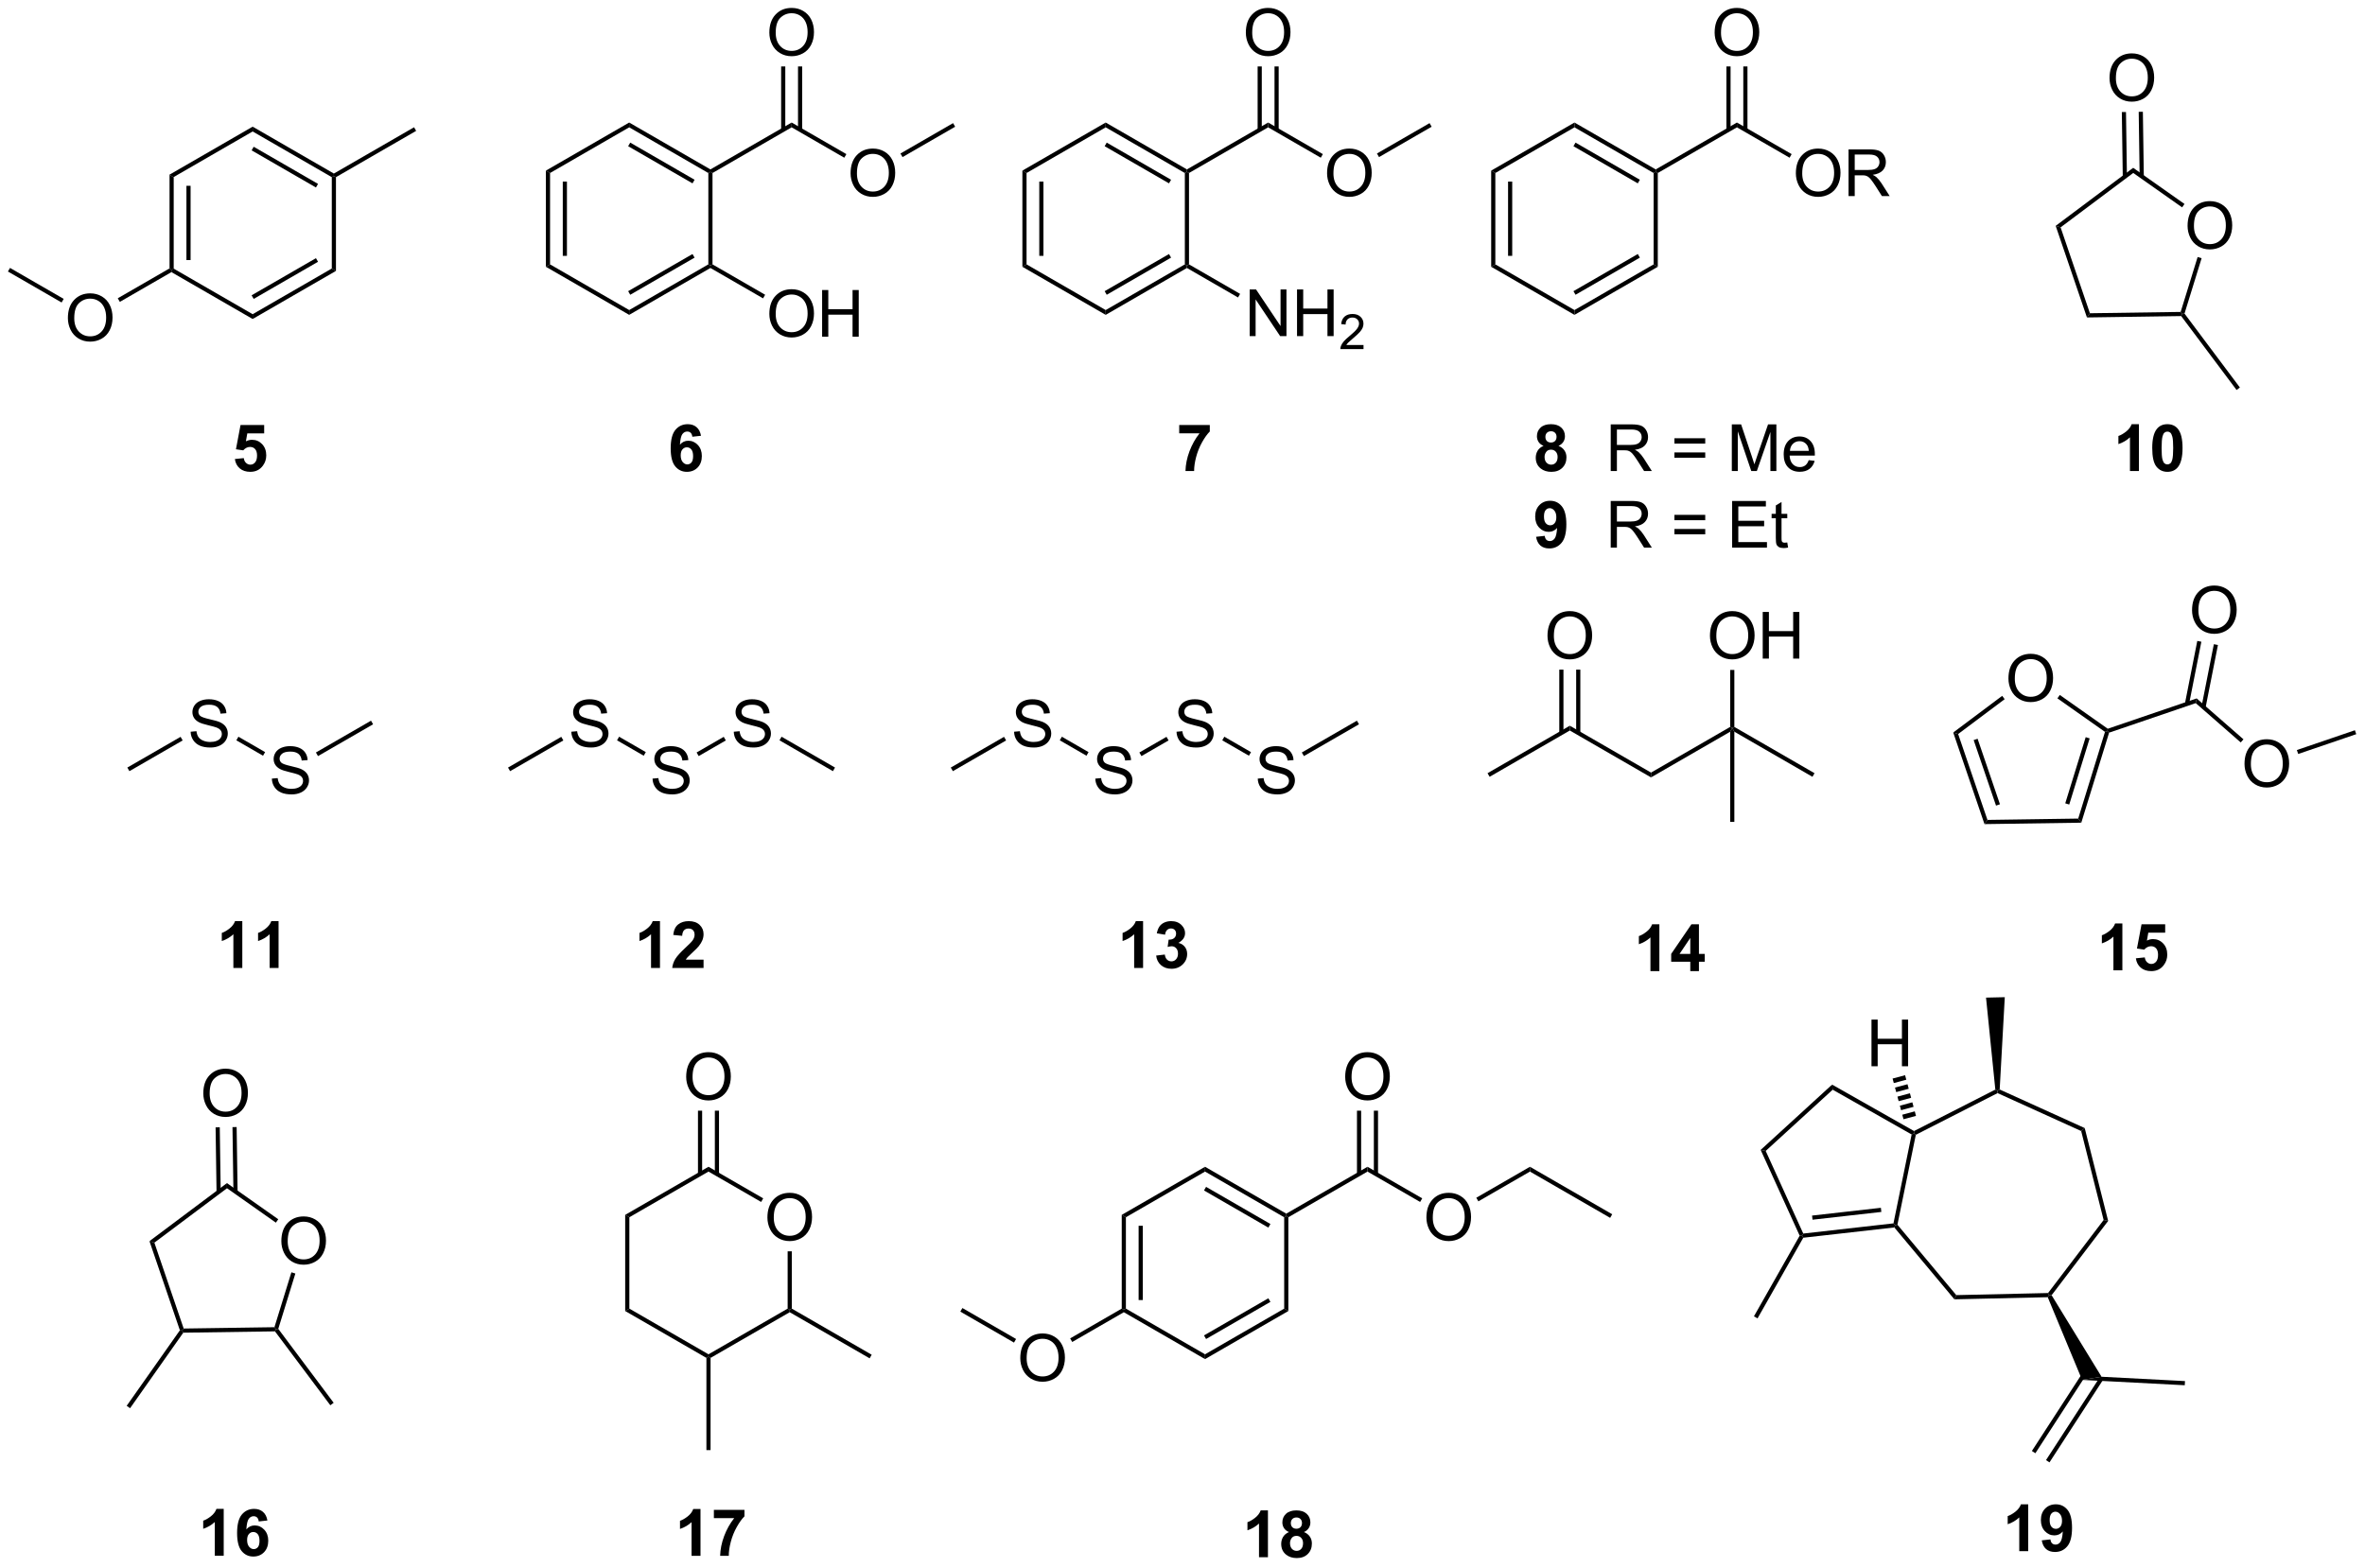 <?xml version="1.0" encoding="UTF-8"?>
<!DOCTYPE svg PUBLIC '-//W3C//DTD SVG 1.0//EN'
          'http://www.w3.org/TR/2001/REC-SVG-20010904/DTD/svg10.dtd'>
<svg stroke-dasharray="none" shape-rendering="auto" xmlns="http://www.w3.org/2000/svg" font-family="'Dialog'" text-rendering="auto" width="796" fill-opacity="1" color-interpolation="auto" color-rendering="auto" preserveAspectRatio="xMidYMid meet" font-size="12px" viewBox="0 0 796 528" fill="black" xmlns:xlink="http://www.w3.org/1999/xlink" stroke="black" image-rendering="auto" stroke-miterlimit="10" stroke-linecap="square" stroke-linejoin="miter" font-style="normal" stroke-width="1" height="528" stroke-dashoffset="0" font-weight="normal" stroke-opacity="1"
><!--Generated by the Batik Graphics2D SVG Generator--><defs id="genericDefs"
  /><g
  ><defs id="defs1"
    ><clipPath clipPathUnits="userSpaceOnUse" id="clipPath1"
      ><path d="M0.633 2.044 L299.02 2.044 L299.02 199.75 L0.633 199.75 L0.633 2.044 Z"
      /></clipPath
      ><clipPath clipPathUnits="userSpaceOnUse" id="clipPath2"
      ><path d="M40.111 1.483 L40.111 193.692 L330.202 193.692 L330.202 1.483 Z"
      /></clipPath
    ></defs
    ><g transform="scale(2.667,2.667) translate(-0.633,-2.044) matrix(1.029,0,0,1.029,-40.626,0.518)"
    ><path d="M60.89 22.932 L61.4 23.227 L61.4 34.441 L61.145 34.588 L60.89 34.441 ZM62.961 24.275 L62.961 33.392 L63.471 33.392 L63.471 24.275 Z" stroke="none" clip-path="url(#clipPath2)"
    /></g
    ><g transform="matrix(2.743,0,0,2.743,-110.023,-4.069)"
    ><path d="M61.145 34.883 L61.145 34.588 L61.4 34.441 L71.112 40.048 L71.112 40.637 Z" stroke="none" clip-path="url(#clipPath2)"
    /></g
    ><g transform="matrix(2.743,0,0,2.743,-110.023,-4.069)"
    ><path d="M71.112 40.637 L71.112 40.048 L80.823 34.441 L81.334 34.735 ZM71.239 38.171 L79.134 33.613 L78.879 33.171 L70.984 37.729 Z" stroke="none" clip-path="url(#clipPath2)"
    /></g
    ><g transform="matrix(2.743,0,0,2.743,-110.023,-4.069)"
    ><path d="M81.334 34.735 L80.823 34.441 L80.823 23.227 L81.078 23.079 L81.334 23.227 Z" stroke="none" clip-path="url(#clipPath2)"
    /></g
    ><g transform="matrix(2.743,0,0,2.743,-110.023,-4.069)"
    ><path d="M81.078 22.785 L81.078 23.079 L80.823 23.227 L71.112 17.619 L71.112 17.03 ZM79.134 24.054 L71.239 19.496 L70.984 19.938 L78.879 24.496 Z" stroke="none" clip-path="url(#clipPath2)"
    /></g
    ><g transform="matrix(2.743,0,0,2.743,-110.023,-4.069)"
    ><path d="M71.112 17.03 L71.112 17.619 L61.4 23.227 L60.89 22.932 Z" stroke="none" clip-path="url(#clipPath2)"
    /></g
    ><g transform="matrix(2.743,0,0,2.743,-110.023,-4.069)"
    ><path d="M81.334 23.227 L81.078 23.079 L81.078 22.785 L90.918 17.104 L91.173 17.546 Z" stroke="none" clip-path="url(#clipPath2)"
    /></g
    ><g transform="matrix(2.743,0,0,2.743,-110.023,-4.069)"
    ><path d="M48.441 40.528 Q48.441 39.101 49.207 38.297 Q49.972 37.489 51.183 37.489 Q51.975 37.489 52.61 37.869 Q53.248 38.247 53.582 38.924 Q53.918 39.601 53.918 40.461 Q53.918 41.333 53.566 42.02 Q53.215 42.708 52.569 43.062 Q51.925 43.416 51.178 43.416 Q50.371 43.416 49.733 43.026 Q49.097 42.632 48.769 41.958 Q48.441 41.281 48.441 40.528 ZM49.222 40.539 Q49.222 41.575 49.777 42.172 Q50.334 42.765 51.175 42.765 Q52.03 42.765 52.582 42.164 Q53.136 41.562 53.136 40.458 Q53.136 39.757 52.899 39.237 Q52.662 38.716 52.207 38.429 Q51.754 38.14 51.186 38.14 Q50.381 38.14 49.8 38.695 Q49.222 39.247 49.222 40.539 Z" stroke="none" clip-path="url(#clipPath2)"
    /></g
    ><g transform="matrix(2.743,0,0,2.743,-110.023,-4.069)"
    ><path d="M60.89 34.441 L61.145 34.588 L61.145 34.883 L54.816 38.536 L54.561 38.094 Z" stroke="none" clip-path="url(#clipPath2)"
    /></g
    ><g transform="matrix(2.743,0,0,2.743,-110.023,-4.069)"
    ><path d="M47.925 38.169 L47.67 38.611 L41.084 34.809 L41.339 34.367 Z" stroke="none" clip-path="url(#clipPath2)"
    /></g
    ><g transform="matrix(2.743,0,0,2.743,-110.023,-4.069)"
    ><path d="M107.094 22.424 L107.604 22.719 L107.604 33.933 L107.094 34.227 ZM109.165 23.768 L109.165 32.884 L109.675 32.884 L109.675 23.768 Z" stroke="none" clip-path="url(#clipPath2)"
    /></g
    ><g transform="matrix(2.743,0,0,2.743,-110.023,-4.069)"
    ><path d="M107.094 34.227 L107.604 33.933 L117.315 39.54 L117.315 40.129 Z" stroke="none" clip-path="url(#clipPath2)"
    /></g
    ><g transform="matrix(2.743,0,0,2.743,-110.023,-4.069)"
    ><path d="M117.315 40.129 L117.315 39.54 L127.027 33.933 L127.282 34.08 L127.282 34.375 ZM117.443 37.663 L125.338 33.105 L125.083 32.663 L117.188 37.222 Z" stroke="none" clip-path="url(#clipPath2)"
    /></g
    ><g transform="matrix(2.743,0,0,2.743,-110.023,-4.069)"
    ><path d="M127.537 33.933 L127.282 34.08 L127.027 33.933 L127.027 22.719 L127.282 22.572 L127.537 22.719 Z" stroke="none" clip-path="url(#clipPath2)"
    /></g
    ><g transform="matrix(2.743,0,0,2.743,-110.023,-4.069)"
    ><path d="M127.282 22.277 L127.282 22.572 L127.027 22.719 L117.315 17.112 L117.315 16.523 ZM125.338 23.547 L117.443 18.988 L117.188 19.43 L125.083 23.988 Z" stroke="none" clip-path="url(#clipPath2)"
    /></g
    ><g transform="matrix(2.743,0,0,2.743,-110.023,-4.069)"
    ><path d="M117.315 16.523 L117.315 17.112 L107.604 22.719 L107.094 22.424 Z" stroke="none" clip-path="url(#clipPath2)"
    /></g
    ><g transform="matrix(2.743,0,0,2.743,-110.023,-4.069)"
    ><path d="M127.537 22.719 L127.282 22.572 L127.282 22.277 L137.249 16.523 L137.249 17.112 Z" stroke="none" clip-path="url(#clipPath2)"
    /></g
    ><g transform="matrix(2.743,0,0,2.743,-110.023,-4.069)"
    ><path d="M144.479 22.758 Q144.479 21.331 145.244 20.526 Q146.01 19.718 147.221 19.718 Q148.013 19.718 148.648 20.099 Q149.286 20.476 149.619 21.153 Q149.955 21.831 149.955 22.69 Q149.955 23.562 149.604 24.25 Q149.252 24.937 148.606 25.291 Q147.963 25.646 147.216 25.646 Q146.409 25.646 145.77 25.255 Q145.135 24.862 144.807 24.187 Q144.479 23.51 144.479 22.758 ZM145.26 22.768 Q145.26 23.804 145.815 24.401 Q146.372 24.994 147.213 24.994 Q148.067 24.994 148.619 24.393 Q149.174 23.791 149.174 22.687 Q149.174 21.987 148.937 21.466 Q148.7 20.945 148.244 20.659 Q147.791 20.369 147.224 20.369 Q146.419 20.369 145.838 20.924 Q145.26 21.476 145.26 22.768 Z" stroke="none" clip-path="url(#clipPath2)"
    /></g
    ><g transform="matrix(2.743,0,0,2.743,-110.023,-4.069)"
    ><path d="M137.249 17.112 L137.249 16.523 L143.963 20.399 L143.707 20.841 Z" stroke="none" clip-path="url(#clipPath2)"
    /></g
    ><g transform="matrix(2.743,0,0,2.743,-110.023,-4.069)"
    ><path d="M150.854 20.766 L150.599 20.324 L157.055 16.596 L157.31 17.038 Z" stroke="none" clip-path="url(#clipPath2)"
    /></g
    ><g transform="matrix(2.743,0,0,2.743,-110.023,-4.069)"
    ><path d="M134.512 5.495 Q134.512 4.067 135.278 3.263 Q136.043 2.455 137.254 2.455 Q138.046 2.455 138.681 2.836 Q139.319 3.213 139.653 3.89 Q139.989 4.567 139.989 5.427 Q139.989 6.299 139.637 6.987 Q139.285 7.674 138.64 8.028 Q137.996 8.383 137.249 8.383 Q136.442 8.383 135.804 7.992 Q135.168 7.599 134.84 6.924 Q134.512 6.247 134.512 5.495 ZM135.293 5.505 Q135.293 6.541 135.848 7.138 Q136.405 7.731 137.246 7.731 Q138.101 7.731 138.653 7.13 Q139.207 6.528 139.207 5.424 Q139.207 4.724 138.97 4.203 Q138.733 3.682 138.278 3.396 Q137.825 3.107 137.257 3.107 Q136.452 3.107 135.871 3.661 Q135.293 4.213 135.293 5.505 Z" stroke="none" clip-path="url(#clipPath2)"
    /></g
    ><g transform="matrix(2.743,0,0,2.743,-110.023,-4.069)"
    ><path d="M138.54 17.415 L138.54 9.639 L138.03 9.639 L138.03 17.415 ZM136.468 17.415 L136.468 9.639 L135.958 9.639 L135.958 17.415 Z" stroke="none" clip-path="url(#clipPath2)"
    /></g
    ><g transform="matrix(2.743,0,0,2.743,-110.023,-4.069)"
    ><path d="M134.512 40.02 Q134.512 38.593 135.278 37.789 Q136.043 36.981 137.254 36.981 Q138.046 36.981 138.681 37.362 Q139.319 37.739 139.653 38.416 Q139.989 39.093 139.989 39.953 Q139.989 40.825 139.637 41.513 Q139.285 42.2 138.64 42.554 Q137.996 42.908 137.249 42.908 Q136.442 42.908 135.804 42.518 Q135.168 42.125 134.84 41.45 Q134.512 40.773 134.512 40.02 ZM135.293 40.031 Q135.293 41.067 135.848 41.664 Q136.405 42.257 137.246 42.257 Q138.101 42.257 138.653 41.656 Q139.207 41.054 139.207 39.95 Q139.207 39.25 138.97 38.729 Q138.733 38.208 138.278 37.922 Q137.825 37.632 137.257 37.632 Q136.452 37.632 135.871 38.187 Q135.293 38.739 135.293 40.031 ZM140.987 42.809 L140.987 37.083 L141.745 37.083 L141.745 39.434 L144.722 39.434 L144.722 37.083 L145.48 37.083 L145.48 42.809 L144.722 42.809 L144.722 40.109 L141.745 40.109 L141.745 42.809 L140.987 42.809 Z" stroke="none" clip-path="url(#clipPath2)"
    /></g
    ><g transform="matrix(2.743,0,0,2.743,-110.023,-4.069)"
    ><path d="M127.282 34.375 L127.282 34.08 L127.537 33.933 L133.996 37.662 L133.741 38.104 Z" stroke="none" clip-path="url(#clipPath2)"
    /></g
    ><g transform="matrix(2.743,0,0,2.743,-110.023,-4.069)"
    ><path d="M308.533 29.21 Q308.533 27.783 309.299 26.979 Q310.065 26.171 311.276 26.171 Q312.067 26.171 312.703 26.552 Q313.341 26.929 313.674 27.606 Q314.01 28.283 314.01 29.143 Q314.01 30.015 313.658 30.703 Q313.307 31.39 312.661 31.744 Q312.018 32.098 311.27 32.098 Q310.463 32.098 309.825 31.708 Q309.19 31.314 308.861 30.64 Q308.533 29.963 308.533 29.21 ZM309.315 29.221 Q309.315 30.257 309.869 30.854 Q310.427 31.447 311.268 31.447 Q312.122 31.447 312.674 30.846 Q313.229 30.244 313.229 29.14 Q313.229 28.439 312.992 27.919 Q312.755 27.398 312.299 27.111 Q311.846 26.822 311.278 26.822 Q310.474 26.822 309.893 27.377 Q309.315 27.929 309.315 29.221 Z" stroke="none" clip-path="url(#clipPath2)"
    /></g
    ><g transform="matrix(2.743,0,0,2.743,-110.023,-4.069)"
    ><path d="M292.35 29.204 L292.952 29.39 L296.549 39.931 L296.185 40.447 Z" stroke="none" clip-path="url(#clipPath2)"
    /></g
    ><g transform="matrix(2.743,0,0,2.743,-110.023,-4.069)"
    ><path d="M296.185 40.447 L296.549 39.931 L307.685 39.768 L307.875 40.021 L307.748 40.278 Z" stroke="none" clip-path="url(#clipPath2)"
    /></g
    ><g transform="matrix(2.743,0,0,2.743,-110.023,-4.069)"
    ><path d="M308.157 39.972 L307.875 40.021 L307.685 39.768 L309.767 33.028 L310.255 33.179 Z" stroke="none" clip-path="url(#clipPath2)"
    /></g
    ><g transform="matrix(2.743,0,0,2.743,-110.023,-4.069)"
    ><path d="M308.156 26.518 L307.862 26.935 L301.866 22.712 L301.857 22.081 Z" stroke="none" clip-path="url(#clipPath2)"
    /></g
    ><g transform="matrix(2.743,0,0,2.743,-110.023,-4.069)"
    ><path d="M301.857 22.081 L301.866 22.712 L292.952 29.39 L292.35 29.204 Z" stroke="none" clip-path="url(#clipPath2)"
    /></g
    ><g transform="matrix(2.743,0,0,2.743,-110.023,-4.069)"
    ><path d="M298.957 11.075 Q298.957 9.648 299.722 8.843 Q300.488 8.036 301.699 8.036 Q302.49 8.036 303.126 8.416 Q303.764 8.794 304.097 9.471 Q304.433 10.148 304.433 11.007 Q304.433 11.88 304.082 12.567 Q303.73 13.255 303.084 13.609 Q302.441 13.963 301.693 13.963 Q300.886 13.963 300.248 13.572 Q299.613 13.179 299.285 12.505 Q298.957 11.828 298.957 11.075 ZM299.738 11.086 Q299.738 12.122 300.293 12.718 Q300.85 13.312 301.691 13.312 Q302.545 13.312 303.097 12.711 Q303.652 12.109 303.652 11.005 Q303.652 10.304 303.415 9.784 Q303.178 9.263 302.722 8.976 Q302.269 8.687 301.701 8.687 Q300.897 8.687 300.316 9.242 Q299.738 9.794 299.738 11.086 Z" stroke="none" clip-path="url(#clipPath2)"
    /></g
    ><g transform="matrix(2.743,0,0,2.743,-110.023,-4.069)"
    ><path d="M303.164 23.13 L303.048 15.201 L302.537 15.209 L302.653 23.138 ZM301.092 23.16 L300.976 15.232 L300.466 15.239 L300.582 23.168 Z" stroke="none" clip-path="url(#clipPath2)"
    /></g
    ><g transform="matrix(2.743,0,0,2.743,-110.023,-4.069)"
    ><path d="M68.93 57.824 L70.023 57.712 Q70.07 58.082 70.299 58.3 Q70.531 58.516 70.831 58.516 Q71.174 58.516 71.411 58.238 Q71.651 57.957 71.651 57.394 Q71.651 56.868 71.414 56.605 Q71.18 56.339 70.799 56.339 Q70.328 56.339 69.953 56.759 L69.062 56.628 L69.625 53.649 L72.526 53.649 L72.526 54.675 L70.456 54.675 L70.284 55.649 Q70.651 55.464 71.034 55.464 Q71.766 55.464 72.273 55.996 Q72.781 56.527 72.781 57.376 Q72.781 58.082 72.37 58.636 Q71.812 59.397 70.82 59.397 Q70.026 59.397 69.526 58.97 Q69.026 58.542 68.93 57.824 Z" stroke="none" clip-path="url(#clipPath2)"
    /></g
    ><g transform="matrix(2.743,0,0,2.743,-110.023,-4.069)"
    ><path d="M126.124 54.972 L125.062 55.089 Q125.023 54.761 124.859 54.605 Q124.695 54.449 124.432 54.449 Q124.085 54.449 123.843 54.761 Q123.604 55.074 123.541 56.063 Q123.953 55.579 124.562 55.579 Q125.249 55.579 125.739 56.102 Q126.229 56.626 126.229 57.454 Q126.229 58.332 125.713 58.865 Q125.197 59.397 124.39 59.397 Q123.523 59.397 122.963 58.722 Q122.406 58.048 122.406 56.511 Q122.406 54.938 122.987 54.243 Q123.57 53.548 124.499 53.548 Q125.15 53.548 125.578 53.912 Q126.007 54.277 126.124 54.972 ZM123.635 57.368 Q123.635 57.902 123.88 58.194 Q124.127 58.485 124.445 58.485 Q124.749 58.485 124.953 58.248 Q125.156 58.009 125.156 57.464 Q125.156 56.907 124.937 56.647 Q124.718 56.386 124.39 56.386 Q124.072 56.386 123.854 56.636 Q123.635 56.884 123.635 57.368 Z" stroke="none" clip-path="url(#clipPath2)"
    /></g
    ><g transform="matrix(2.743,0,0,2.743,-110.023,-4.069)"
    ><path d="M302.561 59.298 L301.464 59.298 L301.464 55.16 Q300.863 55.722 300.045 55.993 L300.045 54.996 Q300.475 54.855 300.977 54.464 Q301.483 54.071 301.67 53.548 L302.561 53.548 L302.561 59.298 ZM306.057 53.548 Q306.89 53.548 307.359 54.141 Q307.916 54.845 307.916 56.472 Q307.916 58.097 307.354 58.808 Q306.89 59.397 306.057 59.397 Q305.221 59.397 304.708 58.753 Q304.197 58.11 304.197 56.462 Q304.197 54.845 304.76 54.134 Q305.226 53.548 306.057 53.548 ZM306.057 54.457 Q305.859 54.457 305.703 54.584 Q305.546 54.712 305.46 55.04 Q305.346 55.464 305.346 56.472 Q305.346 57.48 305.447 57.858 Q305.549 58.235 305.703 58.36 Q305.859 58.485 306.057 58.485 Q306.257 58.485 306.413 58.358 Q306.57 58.23 306.656 57.902 Q306.768 57.48 306.768 56.472 Q306.768 55.464 306.666 55.089 Q306.565 54.712 306.411 54.584 Q306.257 54.457 306.057 54.457 Z" stroke="none" clip-path="url(#clipPath2)"
    /></g
    ><g transform="matrix(2.743,0,0,2.743,-110.023,-4.069)"
    ><path d="M223.083 22.424 L223.593 22.719 L223.593 33.933 L223.083 34.227 ZM225.155 23.768 L225.155 32.884 L225.665 32.884 L225.665 23.768 Z" stroke="none" clip-path="url(#clipPath2)"
    /></g
    ><g transform="matrix(2.743,0,0,2.743,-110.023,-4.069)"
    ><path d="M223.083 34.227 L223.593 33.933 L233.305 39.54 L233.305 40.129 Z" stroke="none" clip-path="url(#clipPath2)"
    /></g
    ><g transform="matrix(2.743,0,0,2.743,-110.023,-4.069)"
    ><path d="M233.305 40.129 L233.305 39.54 L243.017 33.933 L243.527 34.227 ZM233.433 37.663 L241.328 33.105 L241.073 32.663 L233.178 37.222 Z" stroke="none" clip-path="url(#clipPath2)"
    /></g
    ><g transform="matrix(2.743,0,0,2.743,-110.023,-4.069)"
    ><path d="M243.527 34.227 L243.017 33.933 L243.017 22.719 L243.272 22.572 L243.527 22.719 Z" stroke="none" clip-path="url(#clipPath2)"
    /></g
    ><g transform="matrix(2.743,0,0,2.743,-110.023,-4.069)"
    ><path d="M243.272 22.277 L243.272 22.572 L243.017 22.719 L233.305 17.112 L233.305 16.523 ZM241.328 23.547 L233.433 18.988 L233.178 19.43 L241.073 23.988 Z" stroke="none" clip-path="url(#clipPath2)"
    /></g
    ><g transform="matrix(2.743,0,0,2.743,-110.023,-4.069)"
    ><path d="M233.305 16.523 L233.305 17.112 L223.593 22.719 L223.083 22.424 Z" stroke="none" clip-path="url(#clipPath2)"
    /></g
    ><g transform="matrix(2.743,0,0,2.743,-110.023,-4.069)"
    ><path d="M243.527 22.719 L243.272 22.572 L243.272 22.277 L253.239 16.523 L253.239 17.112 Z" stroke="none" clip-path="url(#clipPath2)"
    /></g
    ><g transform="matrix(2.743,0,0,2.743,-110.023,-4.069)"
    ><path d="M260.469 22.758 Q260.469 21.331 261.234 20.526 Q262 19.718 263.211 19.718 Q264.002 19.718 264.638 20.099 Q265.276 20.476 265.609 21.153 Q265.945 21.831 265.945 22.69 Q265.945 23.562 265.594 24.25 Q265.242 24.937 264.596 25.291 Q263.953 25.646 263.205 25.646 Q262.398 25.646 261.76 25.255 Q261.125 24.862 260.797 24.187 Q260.469 23.51 260.469 22.758 ZM261.25 22.768 Q261.25 23.804 261.805 24.401 Q262.362 24.994 263.203 24.994 Q264.057 24.994 264.609 24.393 Q265.164 23.791 265.164 22.687 Q265.164 21.987 264.927 21.466 Q264.69 20.945 264.234 20.659 Q263.781 20.369 263.213 20.369 Q262.409 20.369 261.828 20.924 Q261.25 21.476 261.25 22.768 ZM266.933 25.547 L266.933 19.82 L269.472 19.82 Q270.238 19.82 270.637 19.974 Q271.035 20.127 271.272 20.518 Q271.512 20.909 271.512 21.383 Q271.512 21.992 271.116 22.411 Q270.722 22.828 269.897 22.94 Q270.199 23.086 270.355 23.226 Q270.686 23.531 270.983 23.987 L271.98 25.547 L271.027 25.547 L270.269 24.354 Q269.936 23.838 269.72 23.565 Q269.506 23.291 269.337 23.182 Q269.168 23.073 268.991 23.031 Q268.863 23.002 268.569 23.002 L267.691 23.002 L267.691 25.547 L266.933 25.547 ZM267.691 22.346 L269.319 22.346 Q269.84 22.346 270.131 22.239 Q270.426 22.133 270.577 21.896 Q270.73 21.659 270.73 21.383 Q270.73 20.976 270.433 20.716 Q270.139 20.453 269.504 20.453 L267.691 20.453 L267.691 22.346 Z" stroke="none" clip-path="url(#clipPath2)"
    /></g
    ><g transform="matrix(2.743,0,0,2.743,-110.023,-4.069)"
    ><path d="M253.239 17.112 L253.239 16.523 L259.952 20.399 L259.697 20.841 Z" stroke="none" clip-path="url(#clipPath2)"
    /></g
    ><g transform="matrix(2.743,0,0,2.743,-110.023,-4.069)"
    ><path d="M250.502 5.495 Q250.502 4.067 251.267 3.263 Q252.033 2.455 253.244 2.455 Q254.036 2.455 254.671 2.836 Q255.309 3.213 255.642 3.89 Q255.978 4.567 255.978 5.427 Q255.978 6.299 255.627 6.987 Q255.275 7.674 254.629 8.028 Q253.986 8.383 253.239 8.383 Q252.431 8.383 251.793 7.992 Q251.158 7.599 250.83 6.924 Q250.502 6.247 250.502 5.495 ZM251.283 5.505 Q251.283 6.541 251.838 7.138 Q252.395 7.731 253.236 7.731 Q254.09 7.731 254.642 7.13 Q255.197 6.528 255.197 5.424 Q255.197 4.724 254.96 4.203 Q254.723 3.682 254.267 3.396 Q253.814 3.107 253.246 3.107 Q252.442 3.107 251.861 3.661 Q251.283 4.213 251.283 5.505 Z" stroke="none" clip-path="url(#clipPath2)"
    /></g
    ><g transform="matrix(2.743,0,0,2.743,-110.023,-4.069)"
    ><path d="M254.53 17.415 L254.53 9.639 L254.019 9.639 L254.019 17.415 ZM252.458 17.415 L252.458 9.639 L251.948 9.639 L251.948 17.415 Z" stroke="none" clip-path="url(#clipPath2)"
    /></g
    ><g transform="matrix(2.743,0,0,2.743,-110.023,-4.069)"
    ><path d="M229.509 56.207 Q229.085 56.027 228.889 55.714 Q228.696 55.399 228.696 55.024 Q228.696 54.384 229.144 53.967 Q229.592 53.548 230.415 53.548 Q231.233 53.548 231.684 53.967 Q232.134 54.384 232.134 55.024 Q232.134 55.423 231.926 55.733 Q231.72 56.042 231.345 56.207 Q231.821 56.399 232.069 56.766 Q232.319 57.134 232.319 57.613 Q232.319 58.407 231.811 58.904 Q231.306 59.399 230.467 59.399 Q229.686 59.399 229.165 58.988 Q228.553 58.503 228.553 57.66 Q228.553 57.196 228.782 56.808 Q229.014 56.417 229.509 56.207 ZM229.736 55.102 Q229.736 55.431 229.921 55.615 Q230.108 55.798 230.415 55.798 Q230.728 55.798 230.915 55.613 Q231.103 55.425 231.103 55.097 Q231.103 54.79 230.918 54.605 Q230.733 54.417 230.428 54.417 Q230.111 54.417 229.923 54.605 Q229.736 54.792 229.736 55.102 ZM229.634 57.556 Q229.634 58.009 229.866 58.264 Q230.1 58.516 230.446 58.516 Q230.788 58.516 231.009 58.272 Q231.233 58.027 231.233 57.566 Q231.233 57.165 231.006 56.92 Q230.78 56.675 230.431 56.675 Q230.03 56.675 229.832 56.954 Q229.634 57.23 229.634 57.556 Z" stroke="none" clip-path="url(#clipPath2)"
    /></g
    ><g transform="matrix(2.743,0,0,2.743,-110.023,-4.069)"
    ><path d="M237.752 59.298 L237.752 53.571 L240.292 53.571 Q241.057 53.571 241.456 53.725 Q241.854 53.878 242.091 54.269 Q242.331 54.66 242.331 55.134 Q242.331 55.743 241.935 56.162 Q241.542 56.579 240.716 56.691 Q241.018 56.837 241.174 56.977 Q241.505 57.282 241.802 57.738 L242.799 59.298 L241.846 59.298 L241.088 58.105 Q240.755 57.589 240.539 57.316 Q240.325 57.042 240.156 56.933 Q239.987 56.824 239.81 56.782 Q239.682 56.753 239.388 56.753 L238.51 56.753 L238.51 59.298 L237.752 59.298 ZM238.51 56.097 L240.138 56.097 Q240.659 56.097 240.95 55.99 Q241.245 55.884 241.396 55.647 Q241.549 55.41 241.549 55.134 Q241.549 54.727 241.252 54.467 Q240.958 54.204 240.323 54.204 L238.51 54.204 L238.51 56.097 ZM249.349 55.931 L245.568 55.931 L245.568 55.274 L249.349 55.274 L249.349 55.931 ZM249.349 57.667 L245.568 57.667 L245.568 57.011 L249.349 57.011 L249.349 57.667 ZM252.611 59.298 L252.611 53.571 L253.751 53.571 L255.108 57.626 Q255.296 58.191 255.381 58.472 Q255.478 58.16 255.686 57.556 L257.056 53.571 L258.077 53.571 L258.077 59.298 L257.345 59.298 L257.345 54.503 L255.681 59.298 L254.999 59.298 L253.342 54.423 L253.342 59.298 L252.611 59.298 ZM262.048 57.962 L262.775 58.05 Q262.603 58.688 262.137 59.04 Q261.673 59.391 260.952 59.391 Q260.04 59.391 259.506 58.832 Q258.975 58.269 258.975 57.259 Q258.975 56.212 259.514 55.634 Q260.053 55.056 260.913 55.056 Q261.743 55.056 262.269 55.623 Q262.798 56.188 262.798 57.214 Q262.798 57.277 262.796 57.402 L259.702 57.402 Q259.741 58.087 260.087 58.451 Q260.436 58.813 260.954 58.813 Q261.342 58.813 261.616 58.61 Q261.889 58.407 262.048 57.962 ZM259.741 56.824 L262.056 56.824 Q262.009 56.3 261.79 56.04 Q261.454 55.634 260.921 55.634 Q260.436 55.634 260.105 55.959 Q259.775 56.282 259.741 56.824 Z" stroke="none" clip-path="url(#clipPath2)"
    /></g
    ><g transform="matrix(2.743,0,0,2.743,-110.023,-4.069)"
    ><path d="M228.592 67.372 L229.655 67.255 Q229.694 67.581 229.858 67.737 Q230.022 67.893 230.29 67.893 Q230.631 67.893 230.868 67.581 Q231.108 67.268 231.173 66.284 Q230.759 66.763 230.139 66.763 Q229.462 66.763 228.973 66.242 Q228.483 65.721 228.483 64.885 Q228.483 64.013 228.999 63.482 Q229.517 62.948 230.319 62.948 Q231.189 62.948 231.746 63.622 Q232.306 64.294 232.306 65.838 Q232.306 67.409 231.723 68.104 Q231.142 68.799 230.21 68.799 Q229.538 68.799 229.124 68.442 Q228.71 68.083 228.592 67.372 ZM231.077 64.974 Q231.077 64.442 230.832 64.151 Q230.587 63.857 230.267 63.857 Q229.962 63.857 229.762 64.099 Q229.561 64.338 229.561 64.885 Q229.561 65.44 229.78 65.7 Q229.999 65.958 230.327 65.958 Q230.642 65.958 230.858 65.708 Q231.077 65.458 231.077 64.974 Z" stroke="none" clip-path="url(#clipPath2)"
    /></g
    ><g transform="matrix(2.743,0,0,2.743,-110.023,-4.069)"
    ><path d="M237.752 68.698 L237.752 62.971 L240.292 62.971 Q241.057 62.971 241.456 63.125 Q241.854 63.278 242.091 63.669 Q242.331 64.06 242.331 64.534 Q242.331 65.143 241.935 65.562 Q241.542 65.979 240.716 66.091 Q241.018 66.237 241.174 66.377 Q241.505 66.682 241.802 67.138 L242.799 68.698 L241.846 68.698 L241.088 67.505 Q240.755 66.989 240.539 66.716 Q240.325 66.442 240.156 66.333 Q239.987 66.224 239.81 66.182 Q239.682 66.153 239.388 66.153 L238.51 66.153 L238.51 68.698 L237.752 68.698 ZM238.51 65.497 L240.138 65.497 Q240.659 65.497 240.95 65.39 Q241.245 65.284 241.396 65.047 Q241.549 64.81 241.549 64.534 Q241.549 64.127 241.252 63.867 Q240.958 63.604 240.323 63.604 L238.51 63.604 L238.51 65.497 ZM249.349 65.331 L245.568 65.331 L245.568 64.674 L249.349 64.674 L249.349 65.331 ZM249.349 67.067 L245.568 67.067 L245.568 66.411 L249.349 66.411 L249.349 67.067 ZM252.65 68.698 L252.65 62.971 L256.79 62.971 L256.79 63.646 L253.407 63.646 L253.407 65.401 L256.577 65.401 L256.577 66.073 L253.407 66.073 L253.407 68.021 L256.923 68.021 L256.923 68.698 L252.65 68.698 ZM259.415 68.067 L259.517 68.69 Q259.22 68.752 258.986 68.752 Q258.603 68.752 258.392 68.633 Q258.181 68.51 258.095 68.312 Q258.009 68.114 258.009 67.482 L258.009 65.096 L257.493 65.096 L257.493 64.549 L258.009 64.549 L258.009 63.521 L258.71 63.099 L258.71 64.549 L259.415 64.549 L259.415 65.096 L258.71 65.096 L258.71 67.521 Q258.71 67.823 258.746 67.909 Q258.783 67.995 258.866 68.047 Q258.952 68.096 259.108 68.096 Q259.225 68.096 259.415 68.067 Z" stroke="none" clip-path="url(#clipPath2)"
    /></g
    ><g transform="matrix(2.743,0,0,2.743,-110.023,-4.069)"
    ><path d="M110.213 91.295 L110.929 91.232 Q110.979 91.662 111.164 91.938 Q111.351 92.214 111.742 92.383 Q112.132 92.553 112.619 92.553 Q113.054 92.553 113.385 92.425 Q113.718 92.295 113.88 92.071 Q114.041 91.847 114.041 91.581 Q114.041 91.31 113.885 91.11 Q113.729 90.909 113.369 90.771 Q113.14 90.683 112.351 90.493 Q111.562 90.303 111.244 90.136 Q110.836 89.92 110.632 89.602 Q110.432 89.284 110.432 88.888 Q110.432 88.456 110.677 88.079 Q110.924 87.701 111.395 87.506 Q111.869 87.31 112.448 87.31 Q113.086 87.31 113.57 87.516 Q114.057 87.722 114.317 88.12 Q114.58 88.519 114.601 89.021 L113.875 89.076 Q113.815 88.534 113.476 88.258 Q113.14 87.98 112.479 87.98 Q111.791 87.98 111.476 88.232 Q111.164 88.482 111.164 88.839 Q111.164 89.146 111.385 89.347 Q111.604 89.545 112.528 89.756 Q113.453 89.964 113.796 90.12 Q114.296 90.349 114.534 90.704 Q114.773 91.058 114.773 91.519 Q114.773 91.974 114.51 92.381 Q114.25 92.784 113.757 93.011 Q113.268 93.235 112.656 93.235 Q111.877 93.235 111.351 93.008 Q110.828 92.779 110.528 92.326 Q110.229 91.87 110.213 91.295 Z" stroke="none" clip-path="url(#clipPath2)"
    /></g
    ><g transform="matrix(2.743,0,0,2.743,-110.023,-4.069)"
    ><path d="M102.702 96.136 L102.447 95.694 L108.981 91.922 L109.236 92.364 Z" stroke="none" clip-path="url(#clipPath2)"
    /></g
    ><g transform="matrix(2.743,0,0,2.743,-110.023,-4.069)"
    ><path d="M120.18 97.049 L120.896 96.987 Q120.946 97.416 121.13 97.692 Q121.318 97.968 121.709 98.138 Q122.099 98.307 122.586 98.307 Q123.021 98.307 123.352 98.179 Q123.685 98.049 123.847 97.825 Q124.008 97.601 124.008 97.335 Q124.008 97.065 123.852 96.864 Q123.696 96.664 123.336 96.526 Q123.107 96.437 122.318 96.247 Q121.529 96.057 121.211 95.89 Q120.802 95.674 120.599 95.356 Q120.399 95.039 120.399 94.643 Q120.399 94.21 120.644 93.833 Q120.891 93.455 121.362 93.26 Q121.836 93.065 122.414 93.065 Q123.052 93.065 123.537 93.27 Q124.024 93.476 124.284 93.875 Q124.547 94.273 124.568 94.776 L123.841 94.83 Q123.781 94.289 123.443 94.013 Q123.107 93.734 122.446 93.734 Q121.758 93.734 121.443 93.987 Q121.13 94.237 121.13 94.593 Q121.13 94.901 121.352 95.101 Q121.571 95.299 122.495 95.51 Q123.42 95.718 123.763 95.875 Q124.263 96.104 124.5 96.458 Q124.74 96.812 124.74 97.273 Q124.74 97.729 124.477 98.135 Q124.216 98.539 123.724 98.765 Q123.235 98.989 122.623 98.989 Q121.844 98.989 121.318 98.763 Q120.795 98.533 120.495 98.08 Q120.196 97.625 120.18 97.049 Z" stroke="none" clip-path="url(#clipPath2)"
    /></g
    ><g transform="matrix(2.743,0,0,2.743,-110.023,-4.069)"
    ><path d="M115.823 92.35 L116.078 91.908 L119.353 93.799 L119.098 94.241 Z" stroke="none" clip-path="url(#clipPath2)"
    /></g
    ><g transform="matrix(2.743,0,0,2.743,-110.023,-4.069)"
    ><path d="M130.147 91.295 L130.863 91.232 Q130.912 91.662 131.097 91.938 Q131.285 92.214 131.675 92.383 Q132.066 92.553 132.553 92.553 Q132.988 92.553 133.319 92.425 Q133.652 92.295 133.813 92.071 Q133.975 91.847 133.975 91.581 Q133.975 91.31 133.819 91.11 Q133.662 90.909 133.303 90.771 Q133.074 90.683 132.285 90.493 Q131.496 90.303 131.178 90.136 Q130.769 89.92 130.566 89.602 Q130.365 89.284 130.365 88.888 Q130.365 88.456 130.61 88.079 Q130.858 87.701 131.329 87.506 Q131.803 87.31 132.381 87.31 Q133.019 87.31 133.503 87.516 Q133.99 87.722 134.251 88.12 Q134.514 88.519 134.535 89.021 L133.808 89.076 Q133.748 88.534 133.41 88.258 Q133.074 87.98 132.412 87.98 Q131.725 87.98 131.41 88.232 Q131.097 88.482 131.097 88.839 Q131.097 89.146 131.319 89.347 Q131.537 89.545 132.462 89.756 Q133.386 89.964 133.73 90.12 Q134.23 90.349 134.467 90.704 Q134.707 91.058 134.707 91.519 Q134.707 91.974 134.444 92.381 Q134.183 92.784 133.691 93.011 Q133.201 93.235 132.589 93.235 Q131.811 93.235 131.285 93.008 Q130.761 92.779 130.462 92.326 Q130.162 91.87 130.147 91.295 Z" stroke="none" clip-path="url(#clipPath2)"
    /></g
    ><g transform="matrix(2.743,0,0,2.743,-110.023,-4.069)"
    ><path d="M125.842 94.285 L125.587 93.843 L128.915 91.922 L129.17 92.364 Z" stroke="none" clip-path="url(#clipPath2)"
    /></g
    ><g transform="matrix(2.743,0,0,2.743,-110.023,-4.069)"
    ><path d="M135.756 92.35 L136.011 91.908 L142.569 95.694 L142.314 96.136 Z" stroke="none" clip-path="url(#clipPath2)"
    /></g
    ><g transform="matrix(2.743,0,0,2.743,-110.023,-4.069)"
    ><path d="M164.541 91.295 L165.257 91.232 Q165.306 91.662 165.491 91.938 Q165.679 92.214 166.069 92.383 Q166.46 92.553 166.947 92.553 Q167.382 92.553 167.713 92.425 Q168.046 92.295 168.207 92.071 Q168.369 91.847 168.369 91.581 Q168.369 91.31 168.213 91.11 Q168.056 90.909 167.697 90.771 Q167.468 90.683 166.679 90.493 Q165.89 90.303 165.572 90.136 Q165.163 89.92 164.96 89.602 Q164.76 89.284 164.76 88.888 Q164.76 88.456 165.004 88.079 Q165.252 87.701 165.723 87.506 Q166.197 87.31 166.775 87.31 Q167.413 87.31 167.898 87.516 Q168.385 87.722 168.645 88.12 Q168.908 88.519 168.929 89.021 L168.202 89.076 Q168.142 88.534 167.804 88.258 Q167.468 87.98 166.806 87.98 Q166.119 87.98 165.804 88.232 Q165.491 88.482 165.491 88.839 Q165.491 89.146 165.713 89.347 Q165.931 89.545 166.856 89.756 Q167.78 89.964 168.124 90.12 Q168.624 90.349 168.861 90.704 Q169.101 91.058 169.101 91.519 Q169.101 91.974 168.838 92.381 Q168.577 92.784 168.085 93.011 Q167.595 93.235 166.983 93.235 Q166.205 93.235 165.679 93.008 Q165.155 92.779 164.856 92.326 Q164.556 91.87 164.541 91.295 Z" stroke="none" clip-path="url(#clipPath2)"
    /></g
    ><g transform="matrix(2.743,0,0,2.743,-110.023,-4.069)"
    ><path d="M157.03 96.136 L156.774 95.694 L163.309 91.922 L163.564 92.364 Z" stroke="none" clip-path="url(#clipPath2)"
    /></g
    ><g transform="matrix(2.743,0,0,2.743,-110.023,-4.069)"
    ><path d="M174.508 97.049 L175.224 96.987 Q175.273 97.416 175.458 97.692 Q175.646 97.968 176.036 98.138 Q176.427 98.307 176.914 98.307 Q177.349 98.307 177.679 98.179 Q178.013 98.049 178.174 97.825 Q178.336 97.601 178.336 97.335 Q178.336 97.065 178.179 96.864 Q178.023 96.664 177.664 96.526 Q177.435 96.437 176.646 96.247 Q175.857 96.057 175.539 95.89 Q175.13 95.674 174.927 95.356 Q174.726 95.039 174.726 94.643 Q174.726 94.21 174.971 93.833 Q175.219 93.455 175.69 93.26 Q176.164 93.065 176.742 93.065 Q177.38 93.065 177.864 93.27 Q178.351 93.476 178.612 93.875 Q178.875 94.273 178.896 94.776 L178.169 94.83 Q178.109 94.289 177.771 94.013 Q177.435 93.734 176.773 93.734 Q176.086 93.734 175.771 93.987 Q175.458 94.237 175.458 94.593 Q175.458 94.901 175.679 95.101 Q175.898 95.299 176.823 95.51 Q177.747 95.718 178.091 95.875 Q178.591 96.104 178.828 96.458 Q179.067 96.812 179.067 97.273 Q179.067 97.729 178.804 98.135 Q178.544 98.539 178.052 98.765 Q177.562 98.989 176.95 98.989 Q176.172 98.989 175.646 98.763 Q175.122 98.533 174.823 98.08 Q174.523 97.625 174.508 97.049 Z" stroke="none" clip-path="url(#clipPath2)"
    /></g
    ><g transform="matrix(2.743,0,0,2.743,-110.023,-4.069)"
    ><path d="M170.15 92.35 L170.405 91.908 L173.68 93.799 L173.425 94.241 Z" stroke="none" clip-path="url(#clipPath2)"
    /></g
    ><g transform="matrix(2.743,0,0,2.743,-110.023,-4.069)"
    ><path d="M184.474 91.295 L185.19 91.232 Q185.24 91.662 185.425 91.938 Q185.612 92.214 186.003 92.383 Q186.394 92.553 186.881 92.553 Q187.315 92.553 187.646 92.425 Q187.98 92.295 188.141 92.071 Q188.303 91.847 188.303 91.581 Q188.303 91.31 188.146 91.11 Q187.99 90.909 187.631 90.771 Q187.401 90.683 186.612 90.493 Q185.823 90.303 185.506 90.136 Q185.097 89.92 184.894 89.602 Q184.693 89.284 184.693 88.888 Q184.693 88.456 184.938 88.079 Q185.185 87.701 185.657 87.506 Q186.131 87.31 186.709 87.31 Q187.347 87.31 187.831 87.516 Q188.318 87.722 188.579 88.12 Q188.842 88.519 188.862 89.021 L188.136 89.076 Q188.076 88.534 187.737 88.258 Q187.401 87.98 186.74 87.98 Q186.053 87.98 185.737 88.232 Q185.425 88.482 185.425 88.839 Q185.425 89.146 185.646 89.347 Q185.865 89.545 186.79 89.756 Q187.714 89.964 188.058 90.12 Q188.558 90.349 188.795 90.704 Q189.034 91.058 189.034 91.519 Q189.034 91.974 188.771 92.381 Q188.511 92.784 188.019 93.011 Q187.529 93.235 186.917 93.235 Q186.138 93.235 185.612 93.008 Q185.089 92.779 184.79 92.326 Q184.49 91.87 184.474 91.295 Z" stroke="none" clip-path="url(#clipPath2)"
    /></g
    ><g transform="matrix(2.743,0,0,2.743,-110.023,-4.069)"
    ><path d="M180.169 94.285 L179.914 93.843 L183.242 91.922 L183.497 92.364 Z" stroke="none" clip-path="url(#clipPath2)"
    /></g
    ><g transform="matrix(2.743,0,0,2.743,-110.023,-4.069)"
    ><path d="M194.441 97.049 L195.157 96.987 Q195.207 97.416 195.392 97.692 Q195.579 97.968 195.97 98.138 Q196.36 98.307 196.847 98.307 Q197.282 98.307 197.613 98.179 Q197.946 98.049 198.108 97.825 Q198.269 97.601 198.269 97.335 Q198.269 97.065 198.113 96.864 Q197.957 96.664 197.597 96.526 Q197.368 96.437 196.579 96.247 Q195.79 96.057 195.472 95.89 Q195.064 95.674 194.86 95.356 Q194.66 95.039 194.66 94.643 Q194.66 94.21 194.905 93.833 Q195.152 93.455 195.623 93.26 Q196.097 93.065 196.675 93.065 Q197.314 93.065 197.798 93.27 Q198.285 93.476 198.545 93.875 Q198.808 94.273 198.829 94.776 L198.102 94.83 Q198.043 94.289 197.704 94.013 Q197.368 93.734 196.707 93.734 Q196.019 93.734 195.704 93.987 Q195.392 94.237 195.392 94.593 Q195.392 94.901 195.613 95.101 Q195.832 95.299 196.756 95.51 Q197.681 95.718 198.024 95.875 Q198.524 96.104 198.761 96.458 Q199.001 96.812 199.001 97.273 Q199.001 97.729 198.738 98.135 Q198.477 98.539 197.985 98.765 Q197.496 98.989 196.884 98.989 Q196.105 98.989 195.579 98.763 Q195.056 98.533 194.756 98.08 Q194.457 97.625 194.441 97.049 Z" stroke="none" clip-path="url(#clipPath2)"
    /></g
    ><g transform="matrix(2.743,0,0,2.743,-110.023,-4.069)"
    ><path d="M190.084 92.35 L190.339 91.908 L193.614 93.799 L193.359 94.241 Z" stroke="none" clip-path="url(#clipPath2)"
    /></g
    ><g transform="matrix(2.743,0,0,2.743,-110.023,-4.069)"
    ><path d="M200.103 94.285 L199.848 93.843 L206.608 89.94 L206.864 90.382 Z" stroke="none" clip-path="url(#clipPath2)"
    /></g
    ><g transform="matrix(2.743,0,0,2.743,-110.023,-4.069)"
    ><path d="M63.502 91.295 L64.218 91.232 Q64.267 91.662 64.452 91.938 Q64.64 92.214 65.03 92.383 Q65.421 92.553 65.908 92.553 Q66.343 92.553 66.673 92.425 Q67.007 92.295 67.168 92.071 Q67.33 91.847 67.33 91.581 Q67.33 91.31 67.173 91.11 Q67.017 90.909 66.658 90.771 Q66.429 90.683 65.64 90.493 Q64.85 90.303 64.533 90.136 Q64.124 89.92 63.921 89.602 Q63.72 89.284 63.72 88.888 Q63.72 88.456 63.965 88.079 Q64.213 87.701 64.684 87.506 Q65.158 87.31 65.736 87.31 Q66.374 87.31 66.858 87.516 Q67.345 87.722 67.606 88.12 Q67.869 88.519 67.89 89.021 L67.163 89.076 Q67.103 88.534 66.765 88.258 Q66.429 87.98 65.767 87.98 Q65.08 87.98 64.765 88.232 Q64.452 88.482 64.452 88.839 Q64.452 89.146 64.673 89.347 Q64.892 89.545 65.817 89.756 Q66.741 89.964 67.085 90.12 Q67.585 90.349 67.822 90.704 Q68.061 91.058 68.061 91.519 Q68.061 91.974 67.798 92.381 Q67.538 92.784 67.046 93.011 Q66.556 93.235 65.944 93.235 Q65.166 93.235 64.64 93.008 Q64.116 92.779 63.817 92.326 Q63.517 91.87 63.502 91.295 Z" stroke="none" clip-path="url(#clipPath2)"
    /></g
    ><g transform="matrix(2.743,0,0,2.743,-110.023,-4.069)"
    ><path d="M55.99 96.136 L55.735 95.694 L62.269 91.922 L62.524 92.364 Z" stroke="none" clip-path="url(#clipPath2)"
    /></g
    ><g transform="matrix(2.743,0,0,2.743,-110.023,-4.069)"
    ><path d="M73.468 97.049 L74.184 96.987 Q74.234 97.416 74.419 97.692 Q74.606 97.968 74.997 98.138 Q75.388 98.307 75.875 98.307 Q76.309 98.307 76.64 98.179 Q76.974 98.049 77.135 97.825 Q77.296 97.601 77.296 97.335 Q77.296 97.065 77.14 96.864 Q76.984 96.664 76.625 96.526 Q76.395 96.437 75.606 96.247 Q74.817 96.057 74.5 95.89 Q74.091 95.674 73.888 95.356 Q73.687 95.039 73.687 94.643 Q73.687 94.21 73.932 93.833 Q74.179 93.455 74.651 93.26 Q75.125 93.065 75.703 93.065 Q76.341 93.065 76.825 93.27 Q77.312 93.476 77.573 93.875 Q77.836 94.273 77.856 94.776 L77.13 94.83 Q77.07 94.289 76.731 94.013 Q76.395 93.734 75.734 93.734 Q75.046 93.734 74.731 93.987 Q74.419 94.237 74.419 94.593 Q74.419 94.901 74.64 95.101 Q74.859 95.299 75.784 95.51 Q76.708 95.718 77.052 95.875 Q77.552 96.104 77.789 96.458 Q78.028 96.812 78.028 97.273 Q78.028 97.729 77.765 98.135 Q77.505 98.539 77.013 98.765 Q76.523 98.989 75.911 98.989 Q75.132 98.989 74.606 98.763 Q74.083 98.533 73.784 98.08 Q73.484 97.625 73.468 97.049 Z" stroke="none" clip-path="url(#clipPath2)"
    /></g
    ><g transform="matrix(2.743,0,0,2.743,-110.023,-4.069)"
    ><path d="M69.111 92.35 L69.366 91.908 L72.641 93.799 L72.386 94.241 Z" stroke="none" clip-path="url(#clipPath2)"
    /></g
    ><g transform="matrix(2.743,0,0,2.743,-110.023,-4.069)"
    ><path d="M79.13 94.285 L78.875 93.843 L85.636 89.94 L85.891 90.382 Z" stroke="none" clip-path="url(#clipPath2)"
    /></g
    ><g transform="matrix(2.743,0,0,2.743,-110.023,-4.069)"
    ><path d="M69.842 120.292 L68.746 120.292 L68.746 116.154 Q68.144 116.717 67.326 116.987 L67.326 115.99 Q67.756 115.85 68.259 115.459 Q68.764 115.066 68.951 114.542 L69.842 114.542 L69.842 120.292 ZM74.291 120.292 L73.195 120.292 L73.195 116.154 Q72.593 116.717 71.776 116.987 L71.776 115.99 Q72.205 115.85 72.708 115.459 Q73.213 115.066 73.401 114.542 L74.291 114.542 L74.291 120.292 Z" stroke="none" clip-path="url(#clipPath2)"
    /></g
    ><g transform="matrix(2.743,0,0,2.743,-110.023,-4.069)"
    ><path d="M121.092 120.292 L119.995 120.292 L119.995 116.154 Q119.394 116.717 118.576 116.987 L118.576 115.99 Q119.006 115.85 119.508 115.459 Q120.014 115.066 120.201 114.542 L121.092 114.542 L121.092 120.292 ZM126.439 119.271 L126.439 120.292 L122.593 120.292 Q122.656 119.714 122.968 119.196 Q123.281 118.678 124.202 117.823 Q124.945 117.131 125.111 116.886 Q125.338 116.545 125.338 116.214 Q125.338 115.847 125.14 115.649 Q124.945 115.451 124.596 115.451 Q124.252 115.451 124.049 115.659 Q123.846 115.865 123.814 116.347 L122.721 116.237 Q122.82 115.331 123.335 114.938 Q123.851 114.542 124.624 114.542 Q125.471 114.542 125.955 115.001 Q126.439 115.456 126.439 116.136 Q126.439 116.521 126.301 116.873 Q126.163 117.222 125.861 117.605 Q125.663 117.857 125.142 118.334 Q124.624 118.81 124.484 118.967 Q124.346 119.123 124.26 119.271 L126.439 119.271 Z" stroke="none" clip-path="url(#clipPath2)"
    /></g
    ><g transform="matrix(2.743,0,0,2.743,-110.023,-4.069)"
    ><path d="M180.371 120.292 L179.275 120.292 L179.275 116.154 Q178.673 116.717 177.856 116.987 L177.856 115.99 Q178.286 115.85 178.788 115.459 Q179.293 115.066 179.481 114.542 L180.371 114.542 L180.371 120.292 ZM181.974 118.771 L183.037 118.644 Q183.086 119.05 183.308 119.266 Q183.532 119.48 183.849 119.48 Q184.188 119.48 184.42 119.222 Q184.654 118.964 184.654 118.527 Q184.654 118.112 184.43 117.87 Q184.209 117.628 183.888 117.628 Q183.677 117.628 183.383 117.709 L183.506 116.816 Q183.951 116.826 184.185 116.623 Q184.42 116.417 184.42 116.076 Q184.42 115.787 184.248 115.615 Q184.076 115.443 183.789 115.443 Q183.508 115.443 183.308 115.638 Q183.11 115.834 183.068 116.209 L182.055 116.037 Q182.162 115.519 182.373 115.209 Q182.586 114.896 182.966 114.719 Q183.349 114.542 183.821 114.542 Q184.631 114.542 185.118 115.058 Q185.521 115.48 185.521 116.011 Q185.521 116.763 184.696 117.214 Q185.188 117.318 185.482 117.685 Q185.779 118.053 185.779 118.573 Q185.779 119.326 185.227 119.86 Q184.677 120.391 183.857 120.391 Q183.078 120.391 182.565 119.943 Q182.055 119.495 181.974 118.771 Z" stroke="none" clip-path="url(#clipPath2)"
    /></g
    ><g transform="matrix(2.743,0,0,2.743,-110.023,-4.069)"
    ><path d="M222.892 96.827 L222.637 96.385 L232.731 90.557 L232.731 91.146 Z" stroke="none" clip-path="url(#clipPath2)"
    /></g
    ><g transform="matrix(2.743,0,0,2.743,-110.023,-4.069)"
    ><path d="M232.731 91.146 L232.731 90.557 L242.698 96.311 L242.698 96.901 Z" stroke="none" clip-path="url(#clipPath2)"
    /></g
    ><g transform="matrix(2.743,0,0,2.743,-110.023,-4.069)"
    ><path d="M242.698 96.901 L242.698 96.311 L252.41 90.704 L252.665 90.852 L252.41 91.293 Z" stroke="none" clip-path="url(#clipPath2)"
    /></g
    ><g transform="matrix(2.743,0,0,2.743,-110.023,-4.069)"
    ><path d="M252.92 91.293 L252.665 90.852 L252.92 90.704 L262.759 96.385 L262.504 96.827 Z" stroke="none" clip-path="url(#clipPath2)"
    /></g
    ><g transform="matrix(2.743,0,0,2.743,-110.023,-4.069)"
    ><path d="M249.928 79.529 Q249.928 78.102 250.694 77.297 Q251.459 76.49 252.67 76.49 Q253.462 76.49 254.097 76.87 Q254.735 77.248 255.069 77.925 Q255.405 78.602 255.405 79.461 Q255.405 80.334 255.053 81.021 Q254.701 81.709 254.056 82.063 Q253.412 82.417 252.665 82.417 Q251.858 82.417 251.22 82.026 Q250.584 81.633 250.256 80.959 Q249.928 80.281 249.928 79.529 ZM250.709 79.539 Q250.709 80.576 251.264 81.172 Q251.821 81.766 252.662 81.766 Q253.517 81.766 254.069 81.164 Q254.623 80.563 254.623 79.459 Q254.623 78.758 254.386 78.237 Q254.149 77.716 253.694 77.43 Q253.24 77.141 252.673 77.141 Q251.868 77.141 251.287 77.696 Q250.709 78.248 250.709 79.539 ZM256.403 82.318 L256.403 76.591 L257.161 76.591 L257.161 78.943 L260.138 78.943 L260.138 76.591 L260.895 76.591 L260.895 82.318 L260.138 82.318 L260.138 79.618 L257.161 79.618 L257.161 82.318 L256.403 82.318 Z" stroke="none" clip-path="url(#clipPath2)"
    /></g
    ><g transform="matrix(2.743,0,0,2.743,-110.023,-4.069)"
    ><path d="M252.92 90.704 L252.665 90.852 L252.41 90.704 L252.41 83.714 L252.92 83.714 Z" stroke="none" clip-path="url(#clipPath2)"
    /></g
    ><g transform="matrix(2.743,0,0,2.743,-110.023,-4.069)"
    ><path d="M252.41 91.293 L252.665 90.852 L252.92 91.293 L252.92 102.36 L252.41 102.36 Z" stroke="none" clip-path="url(#clipPath2)"
    /></g
    ><g transform="matrix(2.743,0,0,2.743,-110.023,-4.069)"
    ><path d="M229.994 79.529 Q229.994 78.102 230.76 77.297 Q231.526 76.49 232.737 76.49 Q233.528 76.49 234.164 76.87 Q234.802 77.248 235.135 77.925 Q235.471 78.602 235.471 79.461 Q235.471 80.334 235.119 81.021 Q234.768 81.709 234.122 82.063 Q233.479 82.417 232.731 82.417 Q231.924 82.417 231.286 82.026 Q230.651 81.633 230.322 80.959 Q229.994 80.281 229.994 79.529 ZM230.776 79.539 Q230.776 80.576 231.33 81.172 Q231.888 81.766 232.729 81.766 Q233.583 81.766 234.135 81.164 Q234.69 80.563 234.69 79.459 Q234.69 78.758 234.453 78.237 Q234.216 77.716 233.76 77.43 Q233.307 77.141 232.739 77.141 Q231.935 77.141 231.354 77.696 Q230.776 78.248 230.776 79.539 Z" stroke="none" clip-path="url(#clipPath2)"
    /></g
    ><g transform="matrix(2.743,0,0,2.743,-110.023,-4.069)"
    ><path d="M234.022 91.45 L234.022 83.673 L233.512 83.673 L233.512 91.45 ZM231.951 91.45 L231.951 83.673 L231.44 83.673 L231.44 91.45 Z" stroke="none" clip-path="url(#clipPath2)"
    /></g
    ><g transform="matrix(2.743,0,0,2.743,-110.023,-4.069)"
    ><path d="M243.721 120.681 L242.624 120.681 L242.624 116.543 Q242.023 117.106 241.205 117.377 L241.205 116.379 Q241.635 116.239 242.137 115.848 Q242.643 115.455 242.83 114.931 L243.721 114.931 L243.721 120.681 ZM247.514 120.681 L247.514 119.528 L245.17 119.528 L245.17 118.567 L247.654 114.931 L248.576 114.931 L248.576 118.564 L249.287 118.564 L249.287 119.528 L248.576 119.528 L248.576 120.681 L247.514 120.681 ZM247.514 118.564 L247.514 116.606 L246.198 118.564 L247.514 118.564 Z" stroke="none" clip-path="url(#clipPath2)"
    /></g
    ><g transform="matrix(2.743,0,0,2.743,-110.023,-4.069)"
    ><path d="M286.553 84.77 Q286.553 83.343 287.319 82.538 Q288.085 81.731 289.296 81.731 Q290.087 81.731 290.723 82.111 Q291.361 82.489 291.694 83.166 Q292.03 83.843 292.03 84.702 Q292.03 85.575 291.678 86.262 Q291.327 86.95 290.681 87.304 Q290.038 87.658 289.29 87.658 Q288.483 87.658 287.845 87.267 Q287.21 86.874 286.882 86.2 Q286.553 85.522 286.553 84.77 ZM287.335 84.78 Q287.335 85.817 287.889 86.413 Q288.447 87.007 289.288 87.007 Q290.142 87.007 290.694 86.405 Q291.249 85.804 291.249 84.7 Q291.249 83.999 291.012 83.478 Q290.775 82.957 290.319 82.671 Q289.866 82.382 289.298 82.382 Q288.493 82.382 287.913 82.936 Q287.335 83.489 287.335 84.78 Z" stroke="none" clip-path="url(#clipPath2)"
    /></g
    ><g transform="matrix(2.743,0,0,2.743,-110.023,-4.069)"
    ><path d="M279.778 91.391 L280.381 91.577 L283.977 102.118 L283.614 102.634 ZM282.285 92.322 L285.029 100.365 L285.512 100.2 L282.768 92.157 Z" stroke="none" clip-path="url(#clipPath2)"
    /></g
    ><g transform="matrix(2.743,0,0,2.743,-110.023,-4.069)"
    ><path d="M283.614 102.634 L283.977 102.118 L295.114 101.956 L295.492 102.46 Z" stroke="none" clip-path="url(#clipPath2)"
    /></g
    ><g transform="matrix(2.743,0,0,2.743,-110.023,-4.069)"
    ><path d="M295.492 102.46 L295.114 101.956 L298.401 91.314 L298.699 91.212 L298.904 91.411 ZM294.012 100.234 L296.519 92.114 L296.032 91.963 L293.524 100.083 Z" stroke="none" clip-path="url(#clipPath2)"
    /></g
    ><g transform="matrix(2.743,0,0,2.743,-110.023,-4.069)"
    ><path d="M298.74 90.928 L298.699 91.212 L298.401 91.314 L292.561 87.2 L292.855 86.783 Z" stroke="none" clip-path="url(#clipPath2)"
    /></g
    ><g transform="matrix(2.743,0,0,2.743,-110.023,-4.069)"
    ><path d="M285.784 86.892 L286.09 87.3 L280.381 91.577 L279.778 91.391 Z" stroke="none" clip-path="url(#clipPath2)"
    /></g
    ><g transform="matrix(2.743,0,0,2.743,-110.023,-4.069)"
    ><path d="M300.532 120.58 L299.435 120.58 L299.435 116.442 Q298.834 117.004 298.016 117.275 L298.016 116.278 Q298.446 116.137 298.948 115.747 Q299.454 115.353 299.641 114.83 L300.532 114.83 L300.532 120.58 ZM302.189 119.106 L303.283 118.994 Q303.33 119.364 303.559 119.582 Q303.791 119.799 304.09 119.799 Q304.434 119.799 304.671 119.52 Q304.911 119.239 304.911 118.676 Q304.911 118.15 304.674 117.887 Q304.439 117.622 304.059 117.622 Q303.588 117.622 303.213 118.041 L302.322 117.911 L302.885 114.931 L305.786 114.931 L305.786 115.957 L303.715 115.957 L303.543 116.931 Q303.911 116.747 304.293 116.747 Q305.025 116.747 305.533 117.278 Q306.041 117.809 306.041 118.658 Q306.041 119.364 305.629 119.918 Q305.072 120.679 304.08 120.679 Q303.286 120.679 302.786 120.252 Q302.286 119.825 302.189 119.106 Z" stroke="none" clip-path="url(#clipPath2)"
    /></g
    ><g transform="matrix(2.743,0,0,2.743,-110.023,-4.069)"
    ><path d="M298.904 91.411 L298.699 91.212 L298.74 90.928 L309.648 87.207 L309.534 87.785 Z" stroke="none" clip-path="url(#clipPath2)"
    /></g
    ><g transform="matrix(2.743,0,0,2.743,-110.023,-4.069)"
    ><path d="M315.519 95.256 Q315.519 93.829 316.284 93.025 Q317.05 92.217 318.261 92.217 Q319.052 92.217 319.688 92.598 Q320.326 92.975 320.659 93.652 Q320.995 94.329 320.995 95.189 Q320.995 96.061 320.644 96.749 Q320.292 97.436 319.646 97.79 Q319.003 98.144 318.255 98.144 Q317.448 98.144 316.81 97.754 Q316.175 97.361 315.847 96.686 Q315.519 96.009 315.519 95.256 ZM316.3 95.267 Q316.3 96.303 316.854 96.9 Q317.412 97.493 318.253 97.493 Q319.107 97.493 319.659 96.892 Q320.214 96.29 320.214 95.186 Q320.214 94.486 319.977 93.965 Q319.74 93.444 319.284 93.157 Q318.831 92.868 318.263 92.868 Q317.459 92.868 316.878 93.423 Q316.3 93.975 316.3 95.267 Z" stroke="none" clip-path="url(#clipPath2)"
    /></g
    ><g transform="matrix(2.743,0,0,2.743,-110.023,-4.069)"
    ><path d="M309.534 87.785 L309.648 87.207 L315.391 92.227 L315.055 92.611 Z" stroke="none" clip-path="url(#clipPath2)"
    /></g
    ><g transform="matrix(2.743,0,0,2.743,-110.023,-4.069)"
    ><path d="M309.082 76.391 Q309.082 74.964 309.848 74.159 Q310.613 73.352 311.824 73.352 Q312.616 73.352 313.251 73.732 Q313.889 74.109 314.223 74.787 Q314.559 75.464 314.559 76.323 Q314.559 77.195 314.207 77.883 Q313.856 78.57 313.21 78.924 Q312.567 79.279 311.819 79.279 Q311.012 79.279 310.374 78.888 Q309.738 78.495 309.41 77.82 Q309.082 77.143 309.082 76.391 ZM309.863 76.401 Q309.863 77.438 310.418 78.034 Q310.975 78.628 311.817 78.628 Q312.671 78.628 313.223 78.026 Q313.777 77.424 313.777 76.32 Q313.777 75.62 313.54 75.099 Q313.303 74.578 312.848 74.292 Q312.395 74.003 311.827 74.003 Q311.022 74.003 310.442 74.557 Q309.863 75.109 309.863 76.401 Z" stroke="none" clip-path="url(#clipPath2)"
    /></g
    ><g transform="matrix(2.743,0,0,2.743,-110.023,-4.069)"
    ><path d="M310.742 88.332 L312.258 80.65 L311.757 80.552 L310.241 88.233 ZM308.709 87.931 L310.225 80.249 L309.725 80.15 L308.209 87.832 Z" stroke="none" clip-path="url(#clipPath2)"
    /></g
    ><g transform="matrix(2.743,0,0,2.743,-110.023,-4.069)"
    ><path d="M322.107 94.026 L321.942 93.543 L329.065 91.113 L329.23 91.596 Z" stroke="none" clip-path="url(#clipPath2)"
    /></g
    ><g transform="matrix(2.743,0,0,2.743,-110.023,-4.069)"
    ><path d="M74.633 153.826 Q74.633 152.399 75.398 151.595 Q76.164 150.787 77.375 150.787 Q78.167 150.787 78.802 151.168 Q79.44 151.545 79.773 152.222 Q80.109 152.899 80.109 153.759 Q80.109 154.631 79.758 155.319 Q79.406 156.006 78.76 156.36 Q78.117 156.714 77.37 156.714 Q76.562 156.714 75.924 156.324 Q75.289 155.931 74.961 155.256 Q74.633 154.579 74.633 153.826 ZM75.414 153.837 Q75.414 154.873 75.969 155.47 Q76.526 156.063 77.367 156.063 Q78.221 156.063 78.773 155.462 Q79.328 154.86 79.328 153.756 Q79.328 153.056 79.091 152.535 Q78.854 152.014 78.398 151.727 Q77.945 151.438 77.378 151.438 Q76.573 151.438 75.992 151.993 Q75.414 152.545 75.414 153.837 Z" stroke="none" clip-path="url(#clipPath2)"
    /></g
    ><g transform="matrix(2.743,0,0,2.743,-110.023,-4.069)"
    ><path d="M58.449 153.82 L59.052 154.006 L62.648 164.547 L62.466 164.805 L62.183 164.764 Z" stroke="none" clip-path="url(#clipPath2)"
    /></g
    ><g transform="matrix(2.743,0,0,2.743,-110.023,-4.069)"
    ><path d="M62.6 165.058 L62.466 164.805 L62.648 164.547 L73.785 164.384 L73.974 164.637 L73.848 164.894 Z" stroke="none" clip-path="url(#clipPath2)"
    /></g
    ><g transform="matrix(2.743,0,0,2.743,-110.023,-4.069)"
    ><path d="M74.256 164.588 L73.974 164.637 L73.785 164.384 L75.866 157.644 L76.354 157.795 Z" stroke="none" clip-path="url(#clipPath2)"
    /></g
    ><g transform="matrix(2.743,0,0,2.743,-110.023,-4.069)"
    ><path d="M74.255 151.134 L73.961 151.551 L67.966 147.328 L67.957 146.697 Z" stroke="none" clip-path="url(#clipPath2)"
    /></g
    ><g transform="matrix(2.743,0,0,2.743,-110.023,-4.069)"
    ><path d="M67.957 146.697 L67.966 147.328 L59.052 154.006 L58.449 153.82 Z" stroke="none" clip-path="url(#clipPath2)"
    /></g
    ><g transform="matrix(2.743,0,0,2.743,-110.023,-4.069)"
    ><path d="M65.056 135.691 Q65.056 134.264 65.821 133.46 Q66.587 132.652 67.798 132.652 Q68.59 132.652 69.225 133.032 Q69.863 133.41 70.196 134.087 Q70.532 134.764 70.532 135.624 Q70.532 136.496 70.181 137.184 Q69.829 137.871 69.183 138.225 Q68.54 138.579 67.793 138.579 Q66.986 138.579 66.347 138.189 Q65.712 137.796 65.384 137.121 Q65.056 136.444 65.056 135.691 ZM65.837 135.702 Q65.837 136.738 66.392 137.335 Q66.949 137.928 67.79 137.928 Q68.644 137.928 69.196 137.327 Q69.751 136.725 69.751 135.621 Q69.751 134.921 69.514 134.4 Q69.277 133.879 68.821 133.592 Q68.368 133.303 67.801 133.303 Q66.996 133.303 66.415 133.858 Q65.837 134.41 65.837 135.702 Z" stroke="none" clip-path="url(#clipPath2)"
    /></g
    ><g transform="matrix(2.743,0,0,2.743,-110.023,-4.069)"
    ><path d="M69.263 147.746 L69.147 139.817 L68.637 139.825 L68.753 147.754 ZM67.192 147.777 L67.076 139.848 L66.565 139.855 L66.681 147.784 Z" stroke="none" clip-path="url(#clipPath2)"
    /></g
    ><g transform="matrix(2.743,0,0,2.743,-110.023,-4.069)"
    ><path d="M67.561 192.433 L66.465 192.433 L66.465 188.295 Q65.863 188.858 65.045 189.129 L65.045 188.131 Q65.475 187.991 65.978 187.6 Q66.483 187.207 66.67 186.683 L67.561 186.683 L67.561 192.433 ZM72.921 188.108 L71.859 188.225 Q71.82 187.897 71.656 187.741 Q71.492 187.584 71.229 187.584 Q70.882 187.584 70.64 187.897 Q70.401 188.209 70.338 189.199 Q70.75 188.715 71.359 188.715 Q72.046 188.715 72.536 189.238 Q73.026 189.762 73.026 190.59 Q73.026 191.467 72.51 192.001 Q71.994 192.532 71.187 192.532 Q70.32 192.532 69.76 191.858 Q69.203 191.183 69.203 189.647 Q69.203 188.074 69.784 187.379 Q70.367 186.683 71.296 186.683 Q71.948 186.683 72.375 187.048 Q72.804 187.413 72.921 188.108 ZM70.432 190.504 Q70.432 191.038 70.677 191.329 Q70.924 191.621 71.242 191.621 Q71.546 191.621 71.75 191.384 Q71.953 191.144 71.953 190.6 Q71.953 190.043 71.734 189.782 Q71.515 189.522 71.187 189.522 Q70.869 189.522 70.651 189.772 Q70.432 190.019 70.432 190.504 Z" stroke="none" clip-path="url(#clipPath2)"
    /></g
    ><g transform="matrix(2.743,0,0,2.743,-110.023,-4.069)"
    ><path d="M134.275 150.928 Q134.275 149.501 135.041 148.696 Q135.806 147.889 137.017 147.889 Q137.809 147.889 138.444 148.269 Q139.082 148.647 139.416 149.324 Q139.752 150.001 139.752 150.86 Q139.752 151.732 139.4 152.42 Q139.049 153.107 138.403 153.462 Q137.76 153.816 137.012 153.816 Q136.205 153.816 135.567 153.425 Q134.931 153.032 134.603 152.357 Q134.275 151.68 134.275 150.928 ZM135.056 150.938 Q135.056 151.975 135.611 152.571 Q136.168 153.165 137.01 153.165 Q137.864 153.165 138.416 152.563 Q138.97 151.962 138.97 150.857 Q138.97 150.157 138.733 149.636 Q138.496 149.115 138.041 148.829 Q137.588 148.54 137.02 148.54 Q136.215 148.54 135.635 149.095 Q135.056 149.647 135.056 150.938 Z" stroke="none" clip-path="url(#clipPath2)"
    /></g
    ><g transform="matrix(2.743,0,0,2.743,-110.023,-4.069)"
    ><path d="M116.823 150.595 L117.334 150.889 L117.334 162.103 L116.823 162.398 Z" stroke="none" clip-path="url(#clipPath2)"
    /></g
    ><g transform="matrix(2.743,0,0,2.743,-110.023,-4.069)"
    ><path d="M116.823 162.398 L117.334 162.103 L127.045 167.71 L127.045 168.005 L126.79 168.152 Z" stroke="none" clip-path="url(#clipPath2)"
    /></g
    ><g transform="matrix(2.743,0,0,2.743,-110.023,-4.069)"
    ><path d="M127.3 168.152 L127.045 168.005 L127.045 167.71 L136.757 162.103 L137.012 162.25 L137.012 162.545 Z" stroke="none" clip-path="url(#clipPath2)"
    /></g
    ><g transform="matrix(2.743,0,0,2.743,-110.023,-4.069)"
    ><path d="M137.267 162.103 L137.012 162.25 L136.757 162.103 L136.757 155.072 L137.267 155.072 Z" stroke="none" clip-path="url(#clipPath2)"
    /></g
    ><g transform="matrix(2.743,0,0,2.743,-110.023,-4.069)"
    ><path d="M133.759 148.569 L133.504 149.011 L127.045 145.282 L127.045 144.693 Z" stroke="none" clip-path="url(#clipPath2)"
    /></g
    ><g transform="matrix(2.743,0,0,2.743,-110.023,-4.069)"
    ><path d="M127.045 144.693 L127.045 145.282 L117.334 150.889 L116.823 150.595 Z" stroke="none" clip-path="url(#clipPath2)"
    /></g
    ><g transform="matrix(2.743,0,0,2.743,-110.023,-4.069)"
    ><path d="M124.308 133.665 Q124.308 132.238 125.074 131.433 Q125.84 130.626 127.051 130.626 Q127.842 130.626 128.478 131.006 Q129.116 131.384 129.449 132.061 Q129.785 132.738 129.785 133.597 Q129.785 134.47 129.433 135.157 Q129.082 135.845 128.436 136.199 Q127.793 136.553 127.045 136.553 Q126.238 136.553 125.6 136.162 Q124.965 135.769 124.637 135.095 Q124.308 134.417 124.308 133.665 ZM125.09 133.675 Q125.09 134.712 125.644 135.308 Q126.202 135.902 127.043 135.902 Q127.897 135.902 128.449 135.3 Q129.004 134.699 129.004 133.595 Q129.004 132.894 128.767 132.373 Q128.53 131.852 128.074 131.566 Q127.621 131.277 127.053 131.277 Q126.249 131.277 125.668 131.832 Q125.09 132.384 125.09 133.675 Z" stroke="none" clip-path="url(#clipPath2)"
    /></g
    ><g transform="matrix(2.743,0,0,2.743,-110.023,-4.069)"
    ><path d="M128.336 145.586 L128.336 137.809 L127.826 137.809 L127.826 145.586 ZM126.265 145.586 L126.265 137.809 L125.754 137.809 L125.754 145.586 Z" stroke="none" clip-path="url(#clipPath2)"
    /></g
    ><g transform="matrix(2.743,0,0,2.743,-110.023,-4.069)"
    ><path d="M126.064 192.449 L124.967 192.449 L124.967 188.311 Q124.366 188.874 123.548 189.144 L123.548 188.147 Q123.978 188.006 124.48 187.616 Q124.986 187.223 125.173 186.699 L126.064 186.699 L126.064 192.449 ZM127.706 187.819 L127.706 186.801 L131.458 186.801 L131.458 187.598 Q130.995 188.053 130.513 188.91 Q130.034 189.764 129.781 190.728 Q129.529 191.691 129.534 192.449 L128.474 192.449 Q128.502 191.262 128.963 190.027 Q129.427 188.793 130.2 187.819 L127.706 187.819 Z" stroke="none" clip-path="url(#clipPath2)"
    /></g
    ><g transform="matrix(2.743,0,0,2.743,-110.023,-4.069)"
    ><path d="M177.752 150.595 L178.262 150.889 L178.262 162.103 L178.007 162.25 L177.752 162.103 ZM179.823 151.938 L179.823 161.054 L180.333 161.054 L180.333 151.938 Z" stroke="none" clip-path="url(#clipPath2)"
    /></g
    ><g transform="matrix(2.743,0,0,2.743,-110.023,-4.069)"
    ><path d="M178.007 162.545 L178.007 162.25 L178.262 162.103 L187.974 167.71 L187.974 168.299 Z" stroke="none" clip-path="url(#clipPath2)"
    /></g
    ><g transform="matrix(2.743,0,0,2.743,-110.023,-4.069)"
    ><path d="M187.974 168.299 L187.974 167.71 L197.685 162.103 L198.195 162.398 ZM188.101 165.834 L195.996 161.275 L195.741 160.834 L187.846 165.392 Z" stroke="none" clip-path="url(#clipPath2)"
    /></g
    ><g transform="matrix(2.743,0,0,2.743,-110.023,-4.069)"
    ><path d="M198.195 162.398 L197.685 162.103 L197.685 150.889 L197.94 150.742 L198.195 150.889 Z" stroke="none" clip-path="url(#clipPath2)"
    /></g
    ><g transform="matrix(2.743,0,0,2.743,-110.023,-4.069)"
    ><path d="M197.94 150.447 L197.94 150.742 L197.685 150.889 L187.974 145.282 L187.974 144.693 ZM195.996 151.717 L188.101 147.159 L187.846 147.601 L195.741 152.159 Z" stroke="none" clip-path="url(#clipPath2)"
    /></g
    ><g transform="matrix(2.743,0,0,2.743,-110.023,-4.069)"
    ><path d="M187.974 144.693 L187.974 145.282 L178.262 150.889 L177.752 150.595 Z" stroke="none" clip-path="url(#clipPath2)"
    /></g
    ><g transform="matrix(2.743,0,0,2.743,-110.023,-4.069)"
    ><path d="M198.195 150.889 L197.94 150.742 L197.94 150.447 L207.907 144.693 L207.907 145.282 Z" stroke="none" clip-path="url(#clipPath2)"
    /></g
    ><g transform="matrix(2.743,0,0,2.743,-110.023,-4.069)"
    ><path d="M215.137 150.928 Q215.137 149.501 215.903 148.696 Q216.668 147.889 217.879 147.889 Q218.671 147.889 219.306 148.269 Q219.944 148.647 220.278 149.324 Q220.613 150.001 220.613 150.86 Q220.613 151.732 220.262 152.42 Q219.91 153.107 219.264 153.462 Q218.621 153.816 217.874 153.816 Q217.067 153.816 216.429 153.425 Q215.793 153.032 215.465 152.357 Q215.137 151.68 215.137 150.928 ZM215.918 150.938 Q215.918 151.975 216.473 152.571 Q217.03 153.165 217.871 153.165 Q218.726 153.165 219.278 152.563 Q219.832 151.962 219.832 150.857 Q219.832 150.157 219.595 149.636 Q219.358 149.115 218.903 148.829 Q218.449 148.54 217.882 148.54 Q217.077 148.54 216.496 149.095 Q215.918 149.647 215.918 150.938 Z" stroke="none" clip-path="url(#clipPath2)"
    /></g
    ><g transform="matrix(2.743,0,0,2.743,-110.023,-4.069)"
    ><path d="M207.907 145.282 L207.907 144.693 L214.621 148.569 L214.365 149.011 Z" stroke="none" clip-path="url(#clipPath2)"
    /></g
    ><g transform="matrix(2.743,0,0,2.743,-110.023,-4.069)"
    ><path d="M205.17 133.665 Q205.17 132.238 205.936 131.433 Q206.701 130.626 207.912 130.626 Q208.704 130.626 209.339 131.006 Q209.977 131.384 210.311 132.061 Q210.647 132.738 210.647 133.597 Q210.647 134.47 210.295 135.157 Q209.944 135.845 209.298 136.199 Q208.655 136.553 207.907 136.553 Q207.1 136.553 206.462 136.162 Q205.826 135.769 205.498 135.095 Q205.17 134.417 205.17 133.665 ZM205.951 133.675 Q205.951 134.712 206.506 135.308 Q207.063 135.902 207.905 135.902 Q208.759 135.902 209.311 135.3 Q209.865 134.699 209.865 133.595 Q209.865 132.894 209.629 132.373 Q209.392 131.852 208.936 131.566 Q208.483 131.277 207.915 131.277 Q207.11 131.277 206.53 131.832 Q205.951 132.384 205.951 133.675 Z" stroke="none" clip-path="url(#clipPath2)"
    /></g
    ><g transform="matrix(2.743,0,0,2.743,-110.023,-4.069)"
    ><path d="M209.198 145.586 L209.198 137.809 L208.688 137.809 L208.688 145.586 ZM207.126 145.586 L207.126 137.809 L206.616 137.809 L206.616 145.586 Z" stroke="none" clip-path="url(#clipPath2)"
    /></g
    ><g transform="matrix(2.743,0,0,2.743,-110.023,-4.069)"
    ><path d="M195.691 192.619 L194.595 192.619 L194.595 188.481 Q193.994 189.043 193.176 189.314 L193.176 188.316 Q193.606 188.176 194.108 187.785 Q194.613 187.392 194.801 186.869 L195.691 186.869 L195.691 192.619 ZM198.274 189.527 Q197.849 189.348 197.654 189.035 Q197.461 188.72 197.461 188.345 Q197.461 187.704 197.909 187.288 Q198.357 186.869 199.18 186.869 Q199.998 186.869 200.448 187.288 Q200.899 187.704 200.899 188.345 Q200.899 188.744 200.69 189.053 Q200.484 189.363 200.109 189.527 Q200.586 189.72 200.833 190.087 Q201.083 190.454 201.083 190.934 Q201.083 191.728 200.576 192.225 Q200.07 192.72 199.232 192.72 Q198.451 192.72 197.93 192.309 Q197.318 191.824 197.318 190.981 Q197.318 190.517 197.547 190.129 Q197.779 189.738 198.274 189.527 ZM198.5 188.423 Q198.5 188.751 198.685 188.936 Q198.873 189.119 199.18 189.119 Q199.492 189.119 199.68 188.934 Q199.867 188.746 199.867 188.418 Q199.867 188.111 199.682 187.926 Q199.498 187.738 199.193 187.738 Q198.875 187.738 198.688 187.926 Q198.5 188.113 198.5 188.423 ZM198.399 190.876 Q198.399 191.329 198.63 191.585 Q198.865 191.837 199.211 191.837 Q199.552 191.837 199.774 191.593 Q199.998 191.348 199.998 190.887 Q199.998 190.486 199.771 190.241 Q199.544 189.996 199.195 189.996 Q198.794 189.996 198.596 190.275 Q198.399 190.551 198.399 190.876 Z" stroke="none" clip-path="url(#clipPath2)"
    /></g
    ><g transform="matrix(2.743,0,0,2.743,-110.023,-4.069)"
    ><path d="M221.512 148.936 L221.257 148.494 L227.841 144.693 L227.841 145.282 Z" stroke="none" clip-path="url(#clipPath2)"
    /></g
    ><g transform="matrix(2.743,0,0,2.743,-110.023,-4.069)"
    ><path d="M165.303 168.191 Q165.303 166.764 166.069 165.959 Q166.834 165.152 168.045 165.152 Q168.837 165.152 169.472 165.532 Q170.11 165.91 170.444 166.587 Q170.78 167.264 170.78 168.123 Q170.78 168.995 170.428 169.683 Q170.076 170.37 169.43 170.725 Q168.787 171.079 168.04 171.079 Q167.233 171.079 166.595 170.688 Q165.959 170.295 165.631 169.62 Q165.303 168.943 165.303 168.191 ZM166.084 168.201 Q166.084 169.238 166.639 169.834 Q167.196 170.428 168.037 170.428 Q168.892 170.428 169.444 169.826 Q169.998 169.225 169.998 168.12 Q169.998 167.42 169.761 166.899 Q169.524 166.378 169.069 166.092 Q168.615 165.803 168.048 165.803 Q167.243 165.803 166.662 166.357 Q166.084 166.91 166.084 168.201 Z" stroke="none" clip-path="url(#clipPath2)"
    /></g
    ><g transform="matrix(2.743,0,0,2.743,-110.023,-4.069)"
    ><path d="M177.752 162.103 L178.007 162.25 L178.007 162.545 L171.678 166.199 L171.423 165.757 Z" stroke="none" clip-path="url(#clipPath2)"
    /></g
    ><g transform="matrix(2.743,0,0,2.743,-110.023,-4.069)"
    ><path d="M164.787 165.832 L164.532 166.274 L157.946 162.471 L158.201 162.03 Z" stroke="none" clip-path="url(#clipPath2)"
    /></g
    ><g transform="matrix(2.743,0,0,2.743,-110.023,-4.069)"
    ><path d="M227.841 145.282 L227.841 144.693 L237.935 150.521 L237.68 150.963 Z" stroke="none" clip-path="url(#clipPath2)"
    /></g
    ><g transform="matrix(2.743,0,0,2.743,-110.023,-4.069)"
    ><path d="M295.478 140.306 L295.912 139.942 L298.788 151.34 L298.233 151.226 Z" stroke="none" clip-path="url(#clipPath2)"
    /></g
    ><g transform="matrix(2.743,0,0,2.743,-110.023,-4.069)"
    ><path d="M298.233 151.226 L298.788 151.34 L291.85 160.458 L291.542 160.442 L291.413 160.19 Z" stroke="none" clip-path="url(#clipPath2)"
    /></g
    ><g transform="matrix(2.743,0,0,2.743,-110.023,-4.069)"
    ><path d="M291.413 160.19 L291.542 160.442 L291.374 160.701 L279.919 160.962 L280.153 160.446 Z" stroke="none" clip-path="url(#clipPath2)"
    /></g
    ><g transform="matrix(2.743,0,0,2.743,-110.023,-4.069)"
    ><path d="M280.153 160.446 L279.919 160.962 L272.55 152.141 L272.658 151.872 L272.932 151.803 Z" stroke="none" clip-path="url(#clipPath2)"
    /></g
    ><g transform="matrix(2.743,0,0,2.743,-110.023,-4.069)"
    ><path d="M272.932 151.803 L272.658 151.872 L272.445 151.639 L274.675 140.727 L274.962 140.596 L275.188 140.768 Z" stroke="none" clip-path="url(#clipPath2)"
    /></g
    ><g transform="matrix(2.743,0,0,2.743,-110.023,-4.069)"
    ><path d="M275.188 140.768 L274.962 140.596 L274.969 140.307 L284.944 135.22 L285.215 135.368 L285.221 135.651 Z" stroke="none" clip-path="url(#clipPath2)"
    /></g
    ><g transform="matrix(2.743,0,0,2.743,-110.023,-4.069)"
    ><path d="M285.221 135.651 L285.215 135.368 L285.478 135.208 L295.912 139.942 L295.478 140.306 Z" stroke="none" clip-path="url(#clipPath2)"
    /></g
    ><g transform="matrix(2.743,0,0,2.743,-110.023,-4.069)"
    ><path d="M272.445 151.639 L272.658 151.872 L272.55 152.141 L261.38 153.403 L261.222 153.164 L261.377 152.89 ZM270.901 149.729 L262.456 150.683 L262.513 151.19 L270.958 150.236 Z" stroke="none" clip-path="url(#clipPath2)"
    /></g
    ><g transform="matrix(2.743,0,0,2.743,-110.023,-4.069)"
    ><path d="M261.377 152.89 L261.222 153.164 L260.936 153.151 L256.15 142.624 L256.768 142.75 Z" stroke="none" clip-path="url(#clipPath2)"
    /></g
    ><g transform="matrix(2.743,0,0,2.743,-110.023,-4.069)"
    ><path d="M256.768 142.75 L256.15 142.624 L264.915 134.607 L264.986 135.233 Z" stroke="none" clip-path="url(#clipPath2)"
    /></g
    ><g transform="matrix(2.743,0,0,2.743,-110.023,-4.069)"
    ><path d="M264.986 135.233 L264.915 134.607 L274.969 140.307 L274.962 140.596 L274.675 140.727 Z" stroke="none" clip-path="url(#clipPath2)"
    /></g
    ><g transform="matrix(2.743,0,0,2.743,-110.023,-4.069)"
    ><path d="M260.936 153.151 L261.222 153.164 L261.38 153.403 L255.767 163.301 L255.323 163.05 Z" stroke="none" clip-path="url(#clipPath2)"
    /></g
    ><g transform="matrix(2.743,0,0,2.743,-110.023,-4.069)"
    ><path d="M288.977 191.871 L287.881 191.871 L287.881 187.733 Q287.279 188.296 286.461 188.567 L286.461 187.569 Q286.891 187.429 287.394 187.038 Q287.899 186.645 288.086 186.121 L288.977 186.121 L288.977 191.871 ZM290.642 190.546 L291.705 190.429 Q291.744 190.754 291.908 190.911 Q292.072 191.067 292.34 191.067 Q292.682 191.067 292.918 190.754 Q293.158 190.442 293.223 189.457 Q292.809 189.937 292.189 189.937 Q291.512 189.937 291.023 189.416 Q290.533 188.895 290.533 188.059 Q290.533 187.187 291.049 186.655 Q291.567 186.121 292.369 186.121 Q293.239 186.121 293.796 186.796 Q294.356 187.468 294.356 189.012 Q294.356 190.582 293.773 191.278 Q293.192 191.973 292.26 191.973 Q291.588 191.973 291.174 191.616 Q290.76 191.257 290.642 190.546 ZM293.127 188.148 Q293.127 187.616 292.882 187.325 Q292.637 187.03 292.317 187.03 Q292.012 187.03 291.812 187.273 Q291.611 187.512 291.611 188.059 Q291.611 188.614 291.83 188.874 Q292.049 189.132 292.377 189.132 Q292.692 189.132 292.908 188.882 Q293.127 188.632 293.127 188.148 Z" stroke="none" clip-path="url(#clipPath2)"
    /></g
    ><g transform="matrix(2.743,0,0,2.743,-110.023,-4.069)"
    ><path d="M291.374 160.701 L291.542 160.442 L291.85 160.458 L297.979 170.465 L295.589 170.852 Z" stroke="none" clip-path="url(#clipPath2)"
    /></g
    ><g transform="matrix(2.743,0,0,2.743,-110.023,-4.069)"
    ><path d="M295.995 169.456 L289.429 179.575 L289.857 179.853 L296.423 169.734 ZM297.727 170.58 L291.161 180.698 L291.589 180.976 L298.155 170.858 Z" stroke="none" clip-path="url(#clipPath2)"
    /></g
    ><g transform="matrix(2.743,0,0,2.743,-110.023,-4.069)"
    ><path d="M295.589 170.852 L297.979 170.465 L308.215 170.998 L308.189 171.508 Z" stroke="none" clip-path="url(#clipPath2)"
    /></g
    ><g transform="matrix(2.743,0,0,2.743,-110.023,-4.069)"
    ><path d="M285.478 135.208 L285.215 135.368 L284.944 135.22 L283.803 123.931 L286.104 123.878 Z" stroke="none" clip-path="url(#clipPath2)"
    /></g
    ><g transform="matrix(2.743,0,0,2.743,-110.023,-4.069)"
    ><path d="M269.749 132.355 L269.749 126.628 L270.507 126.628 L270.507 128.98 L273.484 128.98 L273.484 126.628 L274.241 126.628 L274.241 132.355 L273.484 132.355 L273.484 129.654 L270.507 129.654 L270.507 132.355 L269.749 132.355 Z" stroke="none" clip-path="url(#clipPath2)"
    /></g
    ><g transform="matrix(2.743,0,0,2.743,-110.023,-4.069)"
    ><path d="M273.675 138.858 L273.526 138.303 L275.059 137.892 L275.208 138.447 ZM273.377 137.748 L273.229 137.193 L274.762 136.782 L274.911 137.337 ZM273.08 136.638 L272.931 136.083 L274.465 135.673 L274.613 136.227 ZM272.783 135.529 L272.634 134.974 L274.167 134.563 L274.316 135.118 ZM272.485 134.419 L272.337 133.864 L273.87 133.453 L274.019 134.008 Z" stroke="none" clip-path="url(#clipPath2)"
    /></g
    ><g transform="matrix(2.743,0,0,2.743,-110.023,-4.069)"
    ><path d="M73.848 164.894 L73.974 164.637 L74.256 164.588 L81.053 173.661 L80.644 173.967 Z" stroke="none" clip-path="url(#clipPath2)"
    /></g
    ><g transform="matrix(2.743,0,0,2.743,-110.023,-4.069)"
    ><path d="M62.183 164.764 L62.466 164.805 L62.6 165.058 L56.072 174.326 L55.654 174.032 Z" stroke="none" clip-path="url(#clipPath2)"
    /></g
    ><g transform="matrix(2.743,0,0,2.743,-110.023,-4.069)"
    ><path d="M137.012 162.545 L137.012 162.25 L137.267 162.103 L147.07 167.763 L146.815 168.205 Z" stroke="none" clip-path="url(#clipPath2)"
    /></g
    ><g transform="matrix(2.743,0,0,2.743,-110.023,-4.069)"
    ><path d="M126.79 168.152 L127.045 168.005 L127.3 168.152 L127.3 179.471 L126.79 179.471 Z" stroke="none" clip-path="url(#clipPath2)"
    /></g
    ><g transform="matrix(2.743,0,0,2.743,-110.023,-4.069)"
    ><path d="M307.748 40.278 L307.875 40.021 L308.157 39.972 L314.953 49.045 L314.545 49.351 Z" stroke="none" clip-path="url(#clipPath2)"
    /></g
    ><g transform="matrix(2.743,0,0,2.743,-110.023,-4.069)"
    ><path d="M165.561 22.424 L166.072 22.719 L166.072 33.933 L165.561 34.227 ZM167.633 23.768 L167.633 32.884 L168.143 32.884 L168.143 23.768 Z" stroke="none" clip-path="url(#clipPath2)"
    /></g
    ><g transform="matrix(2.743,0,0,2.743,-110.023,-4.069)"
    ><path d="M165.561 34.227 L166.072 33.933 L175.783 39.54 L175.783 40.129 Z" stroke="none" clip-path="url(#clipPath2)"
    /></g
    ><g transform="matrix(2.743,0,0,2.743,-110.023,-4.069)"
    ><path d="M175.783 40.129 L175.783 39.54 L185.495 33.933 L185.75 34.08 L185.75 34.375 ZM175.911 37.663 L183.806 33.105 L183.551 32.663 L175.656 37.222 Z" stroke="none" clip-path="url(#clipPath2)"
    /></g
    ><g transform="matrix(2.743,0,0,2.743,-110.023,-4.069)"
    ><path d="M186.005 33.933 L185.75 34.08 L185.495 33.933 L185.495 22.719 L185.75 22.572 L186.005 22.719 Z" stroke="none" clip-path="url(#clipPath2)"
    /></g
    ><g transform="matrix(2.743,0,0,2.743,-110.023,-4.069)"
    ><path d="M185.75 22.277 L185.75 22.572 L185.495 22.719 L175.783 17.112 L175.783 16.523 ZM183.806 23.547 L175.911 18.988 L175.656 19.43 L183.551 23.988 Z" stroke="none" clip-path="url(#clipPath2)"
    /></g
    ><g transform="matrix(2.743,0,0,2.743,-110.023,-4.069)"
    ><path d="M175.783 16.523 L175.783 17.112 L166.072 22.719 L165.561 22.424 Z" stroke="none" clip-path="url(#clipPath2)"
    /></g
    ><g transform="matrix(2.743,0,0,2.743,-110.023,-4.069)"
    ><path d="M186.005 22.719 L185.75 22.572 L185.75 22.277 L195.717 16.523 L195.717 17.112 Z" stroke="none" clip-path="url(#clipPath2)"
    /></g
    ><g transform="matrix(2.743,0,0,2.743,-110.023,-4.069)"
    ><path d="M202.947 22.758 Q202.947 21.331 203.712 20.526 Q204.478 19.718 205.689 19.718 Q206.481 19.718 207.116 20.099 Q207.754 20.476 208.087 21.153 Q208.423 21.831 208.423 22.69 Q208.423 23.562 208.072 24.25 Q207.72 24.937 207.074 25.291 Q206.431 25.646 205.684 25.646 Q204.876 25.646 204.238 25.255 Q203.603 24.862 203.275 24.187 Q202.947 23.51 202.947 22.758 ZM203.728 22.768 Q203.728 23.804 204.283 24.401 Q204.84 24.994 205.681 24.994 Q206.535 24.994 207.087 24.393 Q207.642 23.791 207.642 22.687 Q207.642 21.987 207.405 21.466 Q207.168 20.945 206.712 20.659 Q206.259 20.369 205.692 20.369 Q204.887 20.369 204.306 20.924 Q203.728 21.476 203.728 22.768 Z" stroke="none" clip-path="url(#clipPath2)"
    /></g
    ><g transform="matrix(2.743,0,0,2.743,-110.023,-4.069)"
    ><path d="M195.717 17.112 L195.717 16.523 L202.43 20.399 L202.175 20.841 Z" stroke="none" clip-path="url(#clipPath2)"
    /></g
    ><g transform="matrix(2.743,0,0,2.743,-110.023,-4.069)"
    ><path d="M209.322 20.766 L209.067 20.324 L215.523 16.596 L215.778 17.038 Z" stroke="none" clip-path="url(#clipPath2)"
    /></g
    ><g transform="matrix(2.743,0,0,2.743,-110.023,-4.069)"
    ><path d="M192.98 5.495 Q192.98 4.067 193.746 3.263 Q194.511 2.455 195.722 2.455 Q196.514 2.455 197.149 2.836 Q197.787 3.213 198.121 3.89 Q198.457 4.567 198.457 5.427 Q198.457 6.299 198.105 6.987 Q197.753 7.674 197.108 8.028 Q196.464 8.383 195.717 8.383 Q194.91 8.383 194.272 7.992 Q193.636 7.599 193.308 6.924 Q192.98 6.247 192.98 5.495 ZM193.761 5.505 Q193.761 6.541 194.316 7.138 Q194.873 7.731 195.714 7.731 Q196.569 7.731 197.121 7.13 Q197.675 6.528 197.675 5.424 Q197.675 4.724 197.438 4.203 Q197.201 3.682 196.746 3.396 Q196.292 3.107 195.725 3.107 Q194.92 3.107 194.339 3.661 Q193.761 4.213 193.761 5.505 Z" stroke="none" clip-path="url(#clipPath2)"
    /></g
    ><g transform="matrix(2.743,0,0,2.743,-110.023,-4.069)"
    ><path d="M197.008 17.415 L197.008 9.639 L196.498 9.639 L196.498 17.415 ZM194.936 17.415 L194.936 9.639 L194.426 9.639 L194.426 17.415 Z" stroke="none" clip-path="url(#clipPath2)"
    /></g
    ><g transform="matrix(2.743,0,0,2.743,-110.023,-4.069)"
    ><path d="M193.451 42.734 L193.451 37.008 L194.23 37.008 L197.238 41.503 L197.238 37.008 L197.964 37.008 L197.964 42.734 L197.186 42.734 L194.178 38.234 L194.178 42.734 L193.451 42.734 ZM199.26 42.734 L199.26 37.008 L200.018 37.008 L200.018 39.359 L202.994 39.359 L202.994 37.008 L203.752 37.008 L203.752 42.734 L202.994 42.734 L202.994 40.034 L200.018 40.034 L200.018 42.734 L199.26 42.734 Z" stroke="none" clip-path="url(#clipPath2)"
    /></g
    ><g transform="matrix(2.743,0,0,2.743,-110.023,-4.069)"
    ><path d="M207.418 43.827 L207.418 44.334 L204.578 44.334 Q204.572 44.143 204.641 43.967 Q204.748 43.678 204.987 43.397 Q205.227 43.116 205.678 42.747 Q206.377 42.172 206.623 41.837 Q206.869 41.501 206.869 41.202 Q206.869 40.889 206.645 40.674 Q206.422 40.458 206.061 40.458 Q205.68 40.458 205.451 40.686 Q205.223 40.915 205.221 41.319 L204.678 41.264 Q204.735 40.657 205.098 40.34 Q205.461 40.022 206.072 40.022 Q206.692 40.022 207.051 40.366 Q207.412 40.708 207.412 41.213 Q207.412 41.471 207.307 41.721 Q207.201 41.969 206.955 42.245 Q206.711 42.52 206.143 43.001 Q205.668 43.399 205.533 43.541 Q205.399 43.684 205.311 43.827 L207.418 43.827 Z" stroke="none" clip-path="url(#clipPath2)"
    /></g
    ><g transform="matrix(2.743,0,0,2.743,-110.023,-4.069)"
    ><path d="M185.75 34.375 L185.75 34.08 L186.005 33.933 L192.275 37.553 L192.02 37.995 Z" stroke="none" clip-path="url(#clipPath2)"
    /></g
    ><g transform="matrix(2.743,0,0,2.743,-110.023,-4.069)"
    ><path d="M184.804 54.667 L184.804 53.649 L188.557 53.649 L188.557 54.446 Q188.094 54.902 187.612 55.759 Q187.133 56.613 186.88 57.576 Q186.627 58.54 186.633 59.298 L185.573 59.298 Q185.601 58.11 186.062 56.876 Q186.526 55.641 187.299 54.667 L184.804 54.667 Z" stroke="none" clip-path="url(#clipPath2)"
    /></g
  ></g
></svg
>
